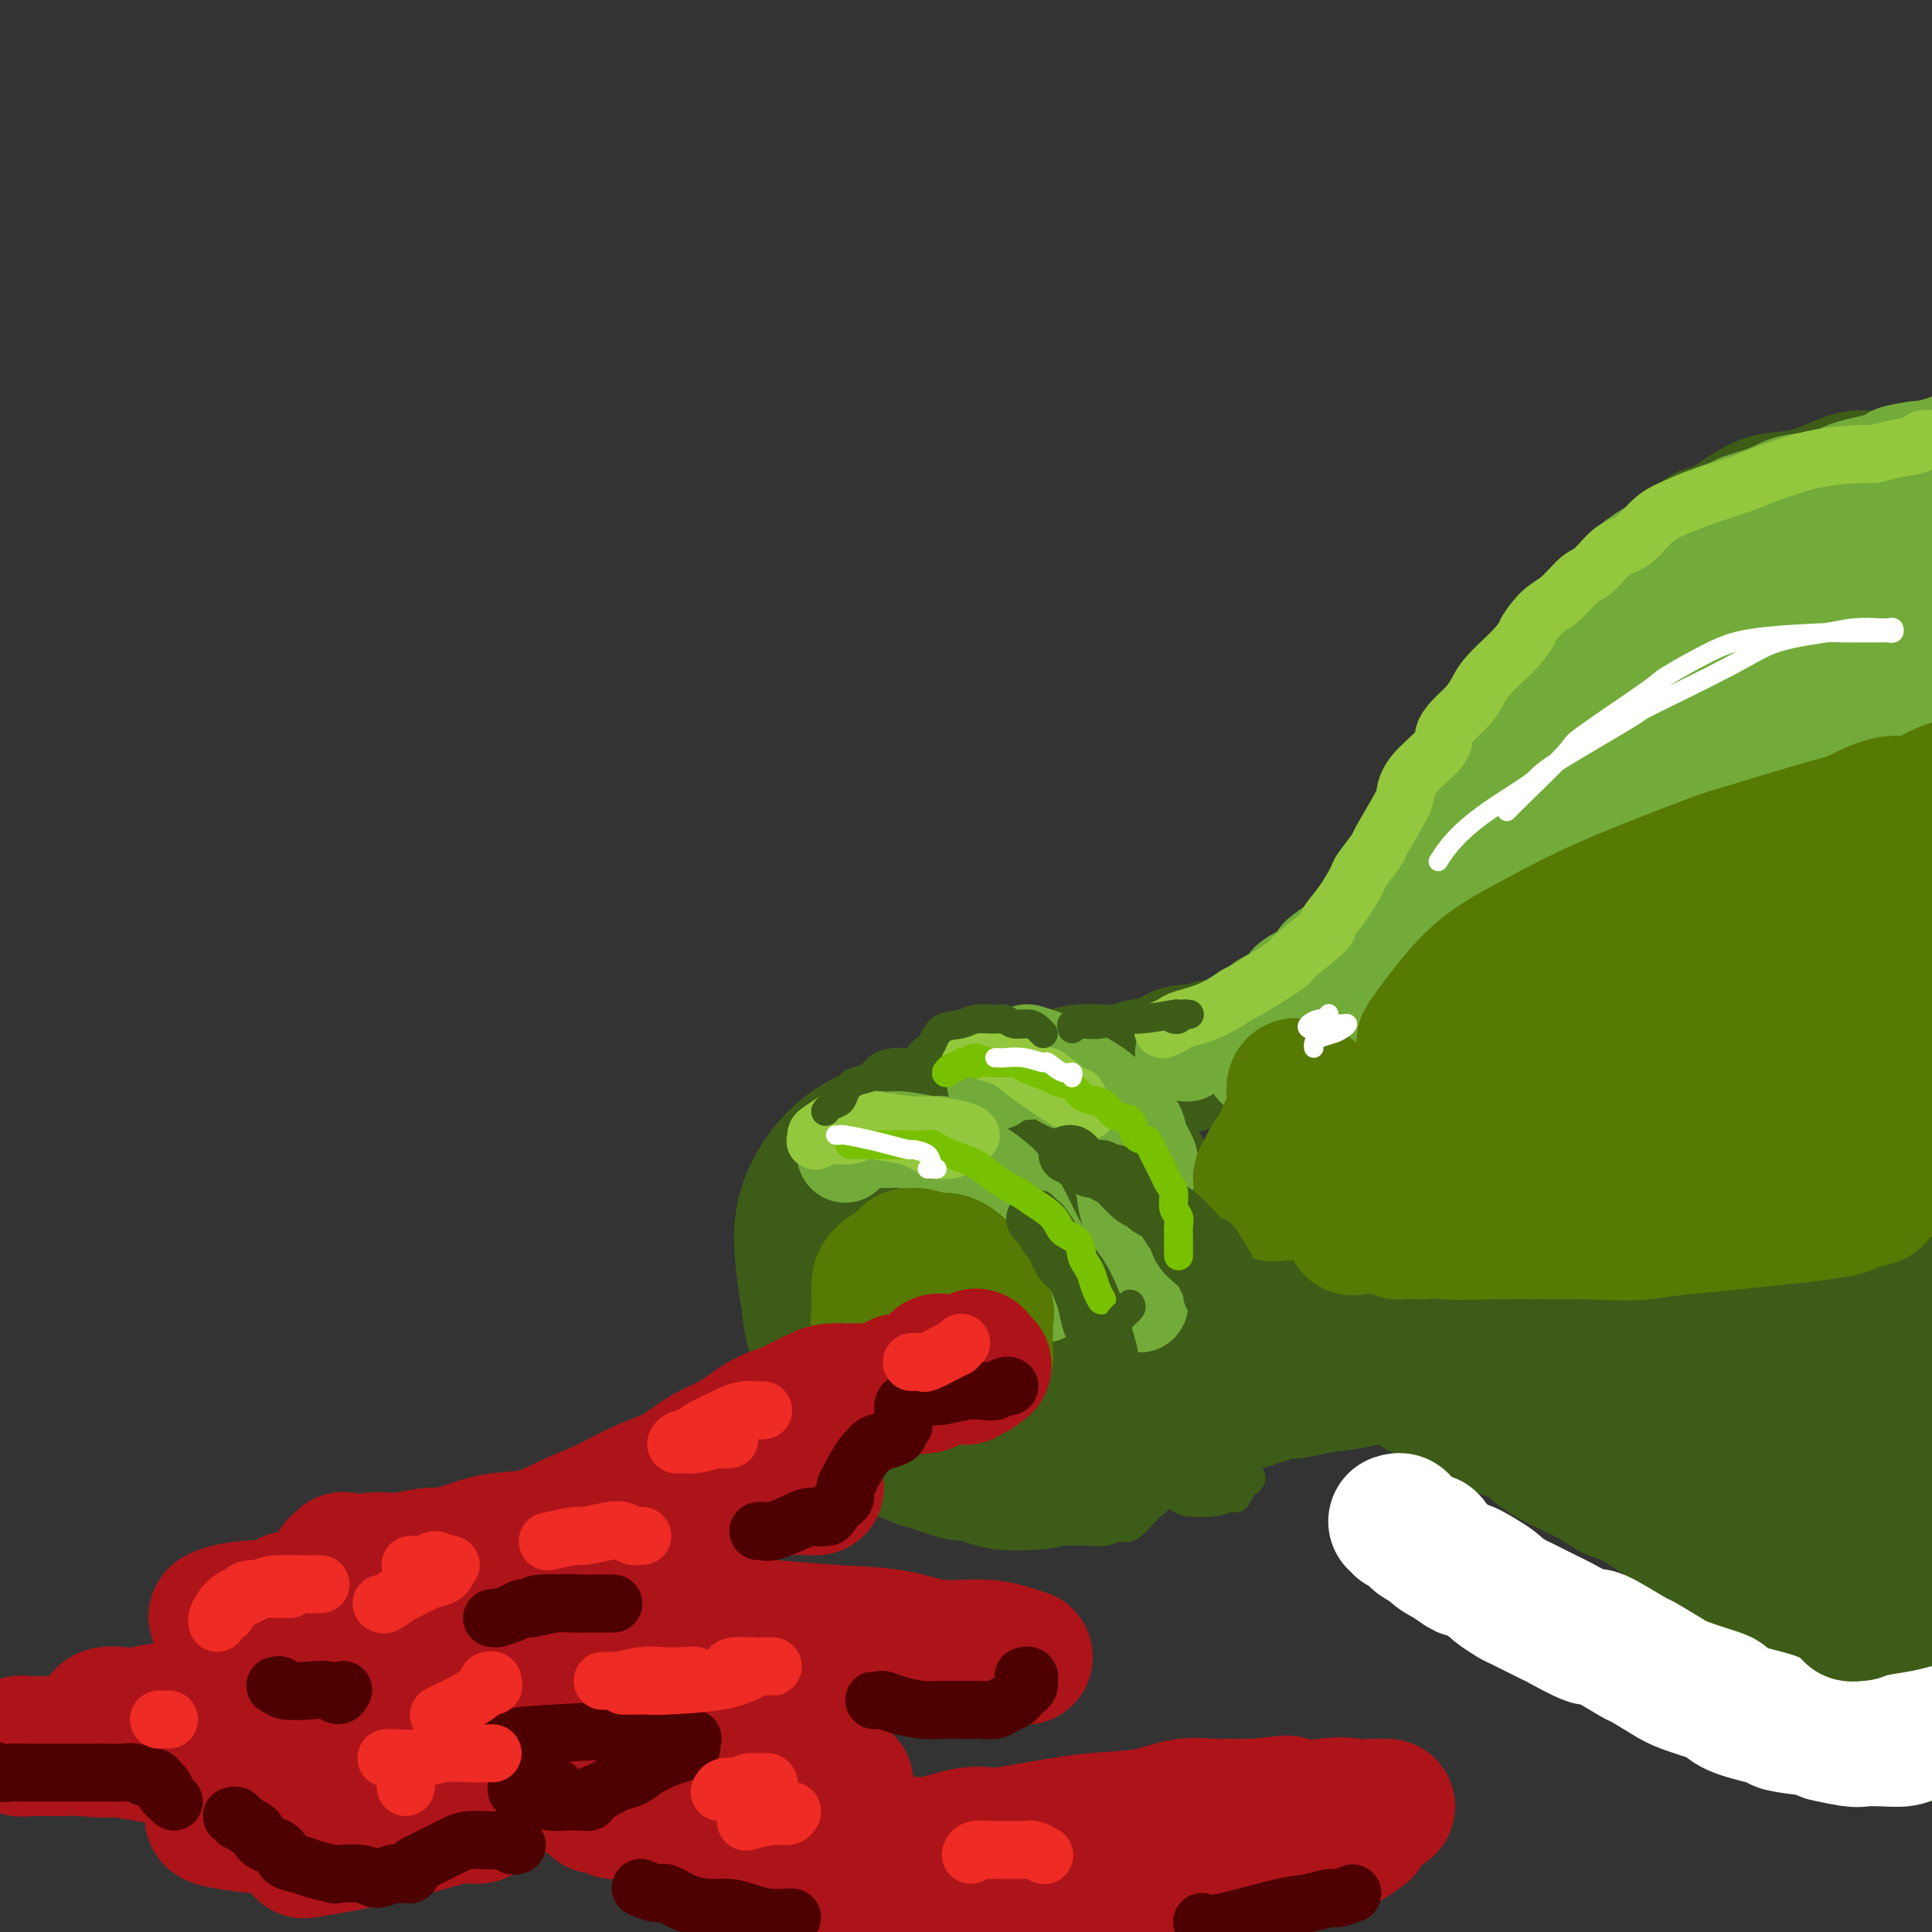 <svg viewBox='0 0 400 400' version='1.1' xmlns='http://www.w3.org/2000/svg' xmlns:xlink='http://www.w3.org/1999/xlink'><rect x="0" y="0" width="400" height="400" fill="#333333" stroke="none"/><g fill='none' stroke='rgb(61,92,24)' stroke-width='20' stroke-linecap='round' stroke-linejoin='round'><path d='M238,237c0.324,0.780 0.648,1.560 1,2c0.352,0.440 0.732,0.538 1,1c0.268,0.462 0.425,1.286 1,2c0.575,0.714 1.570,1.317 2,2c0.430,0.683 0.297,1.447 1,3c0.703,1.553 2.244,3.895 3,5c0.756,1.105 0.728,0.973 1,2c0.272,1.027 0.844,3.211 1,5c0.156,1.789 -0.105,3.181 0,5c0.105,1.819 0.575,4.063 1,6c0.425,1.937 0.806,3.566 1,5c0.194,1.434 0.201,2.674 0,5c-0.201,2.326 -0.610,5.738 -1,8c-0.390,2.262 -0.760,3.375 -1,4c-0.240,0.625 -0.348,0.762 -1,2c-0.652,1.238 -1.846,3.576 -3,5c-1.154,1.424 -2.267,1.933 -3,2c-0.733,0.067 -1.086,-0.309 -2,0c-0.914,0.309 -2.388,1.302 -4,2c-1.612,0.698 -3.361,1.100 -5,1c-1.639,-0.100 -3.168,-0.703 -5,-1c-1.832,-0.297 -3.966,-0.287 -6,-1c-2.034,-0.713 -3.968,-2.150 -6,-3c-2.032,-0.850 -4.163,-1.115 -6,-2c-1.837,-0.885 -3.379,-2.392 -5,-4c-1.621,-1.608 -3.320,-3.317 -5,-5c-1.680,-1.683 -3.340,-3.342 -5,-5'/><path d='M193,283c-2.833,-2.784 -2.417,-2.745 -3,-4c-0.583,-1.255 -2.167,-3.804 -3,-6c-0.833,-2.196 -0.915,-4.039 -1,-6c-0.085,-1.961 -0.171,-4.039 0,-6c0.171,-1.961 0.600,-3.805 1,-6c0.400,-2.195 0.773,-4.742 2,-7c1.227,-2.258 3.310,-4.229 5,-6c1.690,-1.771 2.988,-3.344 6,-5c3.012,-1.656 7.738,-3.396 10,-4c2.262,-0.604 2.058,-0.072 3,0c0.942,0.072 3.028,-0.316 5,0c1.972,0.316 3.830,1.337 6,3c2.170,1.663 4.652,3.970 7,6c2.348,2.030 4.563,3.783 6,6c1.437,2.217 2.096,4.896 3,7c0.904,2.104 2.053,3.631 3,7c0.947,3.369 1.692,8.581 2,11c0.308,2.419 0.179,2.047 0,3c-0.179,0.953 -0.409,3.231 -1,6c-0.591,2.769 -1.542,6.028 -2,8c-0.458,1.972 -0.423,2.656 -1,3c-0.577,0.344 -1.767,0.348 -3,1c-1.233,0.652 -2.511,1.951 -4,3c-1.489,1.049 -3.190,1.848 -7,2c-3.810,0.152 -9.730,-0.344 -13,-1c-3.270,-0.656 -3.891,-1.473 -6,-3c-2.109,-1.527 -5.706,-3.763 -9,-6c-3.294,-2.237 -6.285,-4.476 -9,-7c-2.715,-2.524 -5.154,-5.333 -7,-8c-1.846,-2.667 -3.099,-5.190 -4,-8c-0.901,-2.810 -1.451,-5.905 -2,-9'/><path d='M177,257c-1.053,-3.896 -0.685,-5.135 0,-7c0.685,-1.865 1.686,-4.354 3,-6c1.314,-1.646 2.942,-2.448 5,-4c2.058,-1.552 4.547,-3.853 7,-5c2.453,-1.147 4.869,-1.140 8,-1c3.131,0.140 6.978,0.415 10,1c3.022,0.585 5.219,1.482 8,3c2.781,1.518 6.144,3.656 9,6c2.856,2.344 5.203,4.894 7,8c1.797,3.106 3.042,6.769 4,10c0.958,3.231 1.629,6.029 2,9c0.371,2.971 0.444,6.114 0,9c-0.444,2.886 -1.403,5.516 -2,8c-0.597,2.484 -0.831,4.823 -2,7c-1.169,2.177 -3.271,4.191 -5,6c-1.729,1.809 -3.083,3.412 -5,5c-1.917,1.588 -4.396,3.161 -7,4c-2.604,0.839 -5.335,0.944 -8,1c-2.665,0.056 -5.266,0.061 -10,-2c-4.734,-2.061 -11.601,-6.189 -15,-8c-3.399,-1.811 -3.332,-1.304 -5,-3c-1.668,-1.696 -5.073,-5.595 -8,-9c-2.927,-3.405 -5.377,-6.316 -7,-10c-1.623,-3.684 -2.419,-8.141 -3,-12c-0.581,-3.859 -0.946,-7.121 -1,-10c-0.054,-2.879 0.203,-5.375 1,-8c0.797,-2.625 2.133,-5.377 4,-8c1.867,-2.623 4.263,-5.115 7,-7c2.737,-1.885 5.814,-3.161 9,-4c3.186,-0.839 6.482,-1.240 10,-1c3.518,0.240 7.259,1.120 11,2'/><path d='M204,231c4.708,0.976 5.979,2.915 8,5c2.021,2.085 4.791,4.314 7,7c2.209,2.686 3.858,5.828 5,9c1.142,3.172 1.777,6.375 2,10c0.223,3.625 0.035,7.670 0,11c-0.035,3.330 0.082,5.943 0,8c-0.082,2.057 -0.362,3.559 -2,7c-1.638,3.441 -4.635,8.822 -6,11c-1.365,2.178 -1.099,1.152 -2,2c-0.901,0.848 -2.969,3.569 -5,5c-2.031,1.431 -4.026,1.571 -6,2c-1.974,0.429 -3.926,1.148 -6,1c-2.074,-0.148 -4.270,-1.162 -7,-2c-2.730,-0.838 -5.996,-1.499 -10,-5c-4.004,-3.501 -8.748,-9.844 -11,-13c-2.252,-3.156 -2.013,-3.127 -3,-5c-0.987,-1.873 -3.200,-5.647 -4,-10c-0.800,-4.353 -0.187,-9.285 0,-12c0.187,-2.715 -0.051,-3.215 0,-4c0.051,-0.785 0.392,-1.857 1,-3c0.608,-1.143 1.483,-2.358 2,-3c0.517,-0.642 0.678,-0.711 1,-1c0.322,-0.289 0.806,-0.797 1,-1c0.194,-0.203 0.097,-0.102 0,0'/><path d='M199,239c0.309,-0.445 0.618,-0.890 1,-1c0.382,-0.110 0.836,0.115 2,0c1.164,-0.115 3.037,-0.571 4,-1c0.963,-0.429 1.017,-0.832 2,-1c0.983,-0.168 2.895,-0.101 4,0c1.105,0.101 1.402,0.234 2,0c0.598,-0.234 1.497,-0.836 2,-1c0.503,-0.164 0.609,0.111 1,0c0.391,-0.111 1.068,-0.608 2,-1c0.932,-0.392 2.119,-0.679 3,-1c0.881,-0.321 1.456,-0.678 2,-1c0.544,-0.322 1.056,-0.611 2,-1c0.944,-0.389 2.319,-0.879 3,-1c0.681,-0.121 0.667,0.126 1,0c0.333,-0.126 1.013,-0.626 2,-1c0.987,-0.374 2.281,-0.621 3,-1c0.719,-0.379 0.862,-0.889 1,-1c0.138,-0.111 0.272,0.178 1,0c0.728,-0.178 2.052,-0.821 3,-1c0.948,-0.179 1.522,0.107 2,0c0.478,-0.107 0.859,-0.606 2,-1c1.141,-0.394 3.040,-0.684 4,-1c0.960,-0.316 0.980,-0.658 1,-1'/><path d='M249,223c7.869,-2.416 2.542,-0.455 1,0c-1.542,0.455 0.702,-0.596 2,-1c1.298,-0.404 1.651,-0.161 2,0c0.349,0.161 0.693,0.240 1,0c0.307,-0.240 0.576,-0.797 1,-1c0.424,-0.203 1.003,-0.051 1,0c-0.003,0.051 -0.587,-0.000 -1,0c-0.413,0.000 -0.655,0.051 -1,0c-0.345,-0.051 -0.792,-0.203 -2,0c-1.208,0.203 -3.177,0.762 -5,1c-1.823,0.238 -3.501,0.157 -6,0c-2.499,-0.157 -5.820,-0.389 -9,0c-3.180,0.389 -6.219,1.399 -9,2c-2.781,0.601 -5.305,0.792 -8,1c-2.695,0.208 -5.562,0.433 -8,1c-2.438,0.567 -4.447,1.477 -6,2c-1.553,0.523 -2.651,0.658 -4,1c-1.349,0.342 -2.950,0.891 -4,1c-1.050,0.109 -1.548,-0.222 -2,0c-0.452,0.222 -0.860,0.998 -1,1c-0.140,0.002 -0.014,-0.771 0,-1c0.014,-0.229 -0.083,0.087 0,0c0.083,-0.087 0.345,-0.576 1,-1c0.655,-0.424 1.703,-0.785 2,-1c0.297,-0.215 -0.156,-0.286 2,-1c2.156,-0.714 6.922,-2.071 9,-3c2.078,-0.929 1.468,-1.428 3,-2c1.532,-0.572 5.204,-1.215 8,-2c2.796,-0.785 4.714,-1.711 7,-2c2.286,-0.289 4.939,0.060 7,0c2.061,-0.060 3.531,-0.530 5,-1'/><path d='M235,217c5.144,-0.874 4.504,-0.560 5,-1c0.496,-0.440 2.127,-1.635 4,-2c1.873,-0.365 3.989,0.098 5,0c1.011,-0.098 0.916,-0.758 1,-1c0.084,-0.242 0.345,-0.065 1,0c0.655,0.065 1.704,0.016 2,0c0.296,-0.016 -0.162,-0.001 0,0c0.162,0.001 0.942,-0.011 1,0c0.058,0.011 -0.607,0.045 -1,0c-0.393,-0.045 -0.514,-0.171 -1,0c-0.486,0.171 -1.339,0.637 -2,1c-0.661,0.363 -1.132,0.623 -2,1c-0.868,0.377 -2.134,0.872 -3,1c-0.866,0.128 -1.332,-0.110 -2,0c-0.668,0.110 -1.538,0.569 -2,1c-0.462,0.431 -0.517,0.833 -1,1c-0.483,0.167 -1.393,0.098 -2,0c-0.607,-0.098 -0.912,-0.226 -1,0c-0.088,0.226 0.039,0.808 0,1c-0.039,0.192 -0.245,-0.004 0,0c0.245,0.004 0.940,0.208 1,0c0.060,-0.208 -0.515,-0.829 0,-1c0.515,-0.171 2.119,0.109 3,0c0.881,-0.109 1.037,-0.607 2,-1c0.963,-0.393 2.732,-0.683 4,-1c1.268,-0.317 2.034,-0.662 3,-1c0.966,-0.338 2.133,-0.668 3,-1c0.867,-0.332 1.433,-0.666 2,-1'/><path d='M255,213c3.725,-0.862 3.037,-1.015 3,-1c-0.037,0.015 0.577,0.200 1,0c0.423,-0.200 0.653,-0.785 1,-1c0.347,-0.215 0.810,-0.061 1,0c0.190,0.061 0.108,0.030 0,0c-0.108,-0.030 -0.241,-0.059 0,0c0.241,0.059 0.855,0.205 1,0c0.145,-0.205 -0.180,-0.761 0,-1c0.180,-0.239 0.866,-0.162 1,0c0.134,0.162 -0.283,0.410 0,0c0.283,-0.410 1.268,-1.479 2,-2c0.732,-0.521 1.212,-0.496 2,-1c0.788,-0.504 1.886,-1.538 3,-2c1.114,-0.462 2.245,-0.353 3,-1c0.755,-0.647 1.134,-2.050 2,-3c0.866,-0.950 2.219,-1.448 3,-2c0.781,-0.552 0.989,-1.157 2,-2c1.011,-0.843 2.823,-1.924 4,-3c1.177,-1.076 1.717,-2.147 2,-3c0.283,-0.853 0.308,-1.487 1,-2c0.692,-0.513 2.052,-0.904 3,-2c0.948,-1.096 1.485,-2.897 2,-4c0.515,-1.103 1.009,-1.510 2,-2c0.991,-0.490 2.479,-1.065 3,-2c0.521,-0.935 0.076,-2.231 1,-4c0.924,-1.769 3.217,-4.010 4,-5c0.783,-0.990 0.057,-0.728 0,-1c-0.057,-0.272 0.555,-1.078 1,-2c0.445,-0.922 0.722,-1.961 1,-3'/><path d='M304,164c3.738,-5.734 3.084,-5.067 3,-5c-0.084,0.067 0.401,-0.464 1,-2c0.599,-1.536 1.311,-4.077 2,-6c0.689,-1.923 1.356,-3.226 2,-4c0.644,-0.774 1.266,-1.017 2,-2c0.734,-0.983 1.581,-2.706 2,-4c0.419,-1.294 0.409,-2.159 2,-4c1.591,-1.841 4.784,-4.657 6,-6c1.216,-1.343 0.457,-1.212 1,-2c0.543,-0.788 2.390,-2.495 4,-4c1.610,-1.505 2.985,-2.807 4,-4c1.015,-1.193 1.670,-2.275 4,-4c2.330,-1.725 6.336,-4.091 9,-6c2.664,-1.909 3.985,-3.361 5,-4c1.015,-0.639 1.722,-0.464 3,-1c1.278,-0.536 3.127,-1.784 5,-3c1.873,-1.216 3.769,-2.402 6,-3c2.231,-0.598 4.797,-0.609 7,-1c2.203,-0.391 4.044,-1.161 6,-2c1.956,-0.839 4.026,-1.745 6,-2c1.974,-0.255 3.850,0.141 6,0c2.150,-0.141 4.573,-0.819 6,-1c1.427,-0.181 1.857,0.134 3,0c1.143,-0.134 2.997,-0.716 4,-1c1.003,-0.284 1.155,-0.269 2,0c0.845,0.269 2.384,0.791 3,1c0.616,0.209 0.308,0.104 0,0'/><path d='M230,302c0.263,0.086 0.527,0.173 1,0c0.473,-0.173 1.156,-0.605 3,-1c1.844,-0.395 4.851,-0.754 6,-1c1.149,-0.246 0.442,-0.380 2,-1c1.558,-0.620 5.380,-1.725 7,-2c1.620,-0.275 1.037,0.280 2,0c0.963,-0.280 3.473,-1.396 5,-2c1.527,-0.604 2.070,-0.698 3,-1c0.930,-0.302 2.246,-0.813 3,-1c0.754,-0.187 0.945,-0.050 1,0c0.055,0.050 -0.028,0.012 0,0c0.028,-0.012 0.165,0.002 0,0c-0.165,-0.002 -0.632,-0.018 -1,0c-0.368,0.018 -0.638,0.071 -1,0c-0.362,-0.071 -0.818,-0.267 -1,0c-0.182,0.267 -0.090,0.996 0,1c0.090,0.004 0.179,-0.716 0,-1c-0.179,-0.284 -0.627,-0.132 0,0c0.627,0.132 2.331,0.243 3,0c0.669,-0.243 0.305,-0.840 1,-1c0.695,-0.160 2.448,0.115 4,0c1.552,-0.115 2.904,-0.622 5,-1c2.096,-0.378 4.937,-0.627 7,-1c2.063,-0.373 3.348,-0.871 5,-1c1.652,-0.129 3.672,0.109 5,0c1.328,-0.109 1.964,-0.565 3,-1c1.036,-0.435 2.471,-0.848 3,-1c0.529,-0.152 0.151,-0.043 0,0c-0.151,0.043 -0.076,0.022 0,0'/><path d='M296,287c9.973,-2.380 1.907,-0.830 -2,0c-3.907,0.830 -3.653,0.940 -4,1c-0.347,0.060 -1.293,0.070 -2,0c-0.707,-0.070 -1.173,-0.219 -2,0c-0.827,0.219 -2.014,0.805 -2,1c0.014,0.195 1.229,0.000 2,0c0.771,-0.000 1.100,0.195 2,0c0.900,-0.195 2.373,-0.780 4,-1c1.627,-0.220 3.408,-0.074 5,0c1.592,0.074 2.996,0.075 4,0c1.004,-0.075 1.607,-0.227 3,0c1.393,0.227 3.576,0.831 6,1c2.424,0.169 5.089,-0.098 8,0c2.911,0.098 6.067,0.562 9,1c2.933,0.438 5.644,0.851 9,1c3.356,0.149 7.357,0.034 11,0c3.643,-0.034 6.930,0.012 10,0c3.070,-0.012 5.925,-0.083 9,0c3.075,0.083 6.370,0.321 9,0c2.630,-0.321 4.595,-1.201 8,-2c3.405,-0.799 8.248,-1.516 10,-2c1.752,-0.484 0.412,-0.734 2,-2c1.588,-1.266 6.106,-3.547 8,-5c1.894,-1.453 1.166,-2.078 3,-3c1.834,-0.922 6.232,-2.142 8,-3c1.768,-0.858 0.907,-1.354 1,-2c0.093,-0.646 1.140,-1.443 2,-2c0.860,-0.557 1.531,-0.873 2,-1c0.469,-0.127 0.734,-0.063 1,0'/><path d='M420,269c4.500,-3.000 2.250,-1.500 0,0'/></g>
<g fill='none' stroke='rgb(115,171,58)' stroke-width='20' stroke-linecap='round' stroke-linejoin='round'><path d='M245,218c0.411,0.067 0.822,0.133 1,0c0.178,-0.133 0.125,-0.467 1,-1c0.875,-0.533 2.680,-1.267 4,-2c1.320,-0.733 2.155,-1.467 3,-2c0.845,-0.533 1.700,-0.866 2,-1c0.300,-0.134 0.047,-0.070 1,-1c0.953,-0.930 3.114,-2.853 5,-4c1.886,-1.147 3.499,-1.518 4,-2c0.501,-0.482 -0.109,-1.077 1,-2c1.109,-0.923 3.939,-2.175 5,-3c1.061,-0.825 0.354,-1.223 1,-2c0.646,-0.777 2.645,-1.932 4,-3c1.355,-1.068 2.068,-2.048 3,-3c0.932,-0.952 2.084,-1.877 3,-3c0.916,-1.123 1.595,-2.443 3,-4c1.405,-1.557 3.535,-3.349 5,-5c1.465,-1.651 2.266,-3.159 3,-4c0.734,-0.841 1.403,-1.014 2,-2c0.597,-0.986 1.122,-2.783 2,-4c0.878,-1.217 2.109,-1.852 3,-3c0.891,-1.148 1.443,-2.808 2,-4c0.557,-1.192 1.118,-1.918 2,-3c0.882,-1.082 2.084,-2.522 3,-4c0.916,-1.478 1.548,-2.994 2,-4c0.452,-1.006 0.726,-1.503 1,-2'/><path d='M311,150c4.398,-6.526 1.393,-3.340 1,-3c-0.393,0.340 1.828,-2.168 3,-4c1.172,-1.832 1.296,-2.990 2,-4c0.704,-1.010 1.987,-1.871 3,-3c1.013,-1.129 1.757,-2.524 3,-4c1.243,-1.476 2.985,-3.031 4,-4c1.015,-0.969 1.304,-1.351 3,-3c1.696,-1.649 4.797,-4.566 6,-6c1.203,-1.434 0.506,-1.386 1,-2c0.494,-0.614 2.180,-1.890 4,-3c1.820,-1.110 3.775,-2.054 5,-3c1.225,-0.946 1.720,-1.892 4,-3c2.280,-1.108 6.343,-2.376 8,-3c1.657,-0.624 0.906,-0.604 2,-1c1.094,-0.396 4.033,-1.209 6,-2c1.967,-0.791 2.963,-1.560 5,-2c2.037,-0.440 5.115,-0.553 7,-1c1.885,-0.447 2.579,-1.229 5,-2c2.421,-0.771 6.570,-1.530 8,-2c1.430,-0.470 0.139,-0.652 1,-1c0.861,-0.348 3.872,-0.863 5,-1c1.128,-0.137 0.372,0.104 1,0c0.628,-0.104 2.640,-0.553 4,-1c1.360,-0.447 2.067,-0.891 3,-1c0.933,-0.109 2.093,0.117 3,0c0.907,-0.117 1.563,-0.578 2,-1c0.437,-0.422 0.656,-0.806 1,-1c0.344,-0.194 0.813,-0.198 1,0c0.187,0.198 0.094,0.599 0,1'/><path d='M412,90c9.332,-2.767 1.662,-0.683 -1,0c-2.662,0.683 -0.316,-0.035 0,0c0.316,0.035 -1.399,0.824 -2,1c-0.601,0.176 -0.088,-0.262 -1,0c-0.912,0.262 -3.250,1.224 -5,2c-1.750,0.776 -2.913,1.366 -4,2c-1.087,0.634 -2.097,1.312 -3,2c-0.903,0.688 -1.697,1.386 -3,2c-1.303,0.614 -3.114,1.144 -5,2c-1.886,0.856 -3.847,2.037 -6,3c-2.153,0.963 -4.498,1.707 -7,3c-2.502,1.293 -5.160,3.135 -7,4c-1.840,0.865 -2.862,0.753 -6,3c-3.138,2.247 -8.392,6.852 -11,9c-2.608,2.148 -2.570,1.840 -3,2c-0.430,0.160 -1.326,0.788 -3,2c-1.674,1.212 -4.125,3.008 -6,5c-1.875,1.992 -3.176,4.181 -5,6c-1.824,1.819 -4.173,3.268 -6,5c-1.827,1.732 -3.133,3.746 -5,6c-1.867,2.254 -4.293,4.747 -6,7c-1.707,2.253 -2.693,4.265 -4,6c-1.307,1.735 -2.936,3.194 -5,6c-2.064,2.806 -4.565,6.959 -6,9c-1.435,2.041 -1.804,1.970 -3,3c-1.196,1.030 -3.218,3.160 -5,5c-1.782,1.840 -3.323,3.391 -5,5c-1.677,1.609 -3.491,3.277 -5,5c-1.509,1.723 -2.714,3.502 -4,5c-1.286,1.498 -2.653,2.714 -4,4c-1.347,1.286 -2.673,2.643 -4,4'/><path d='M272,208c-11.176,12.716 -5.615,6.507 -4,5c1.615,-1.507 -0.716,1.688 -2,3c-1.284,1.312 -1.520,0.739 -2,1c-0.480,0.261 -1.202,1.354 -2,2c-0.798,0.646 -1.672,0.844 -2,1c-0.328,0.156 -0.111,0.271 0,0c0.111,-0.271 0.116,-0.929 0,-1c-0.116,-0.071 -0.355,0.443 1,-1c1.355,-1.443 4.303,-4.843 6,-7c1.697,-2.157 2.144,-3.072 4,-5c1.856,-1.928 5.120,-4.869 8,-8c2.880,-3.131 5.377,-6.451 8,-9c2.623,-2.549 5.371,-4.326 10,-8c4.629,-3.674 11.138,-9.247 16,-13c4.862,-3.753 8.077,-5.688 10,-7c1.923,-1.312 2.554,-2.000 5,-4c2.446,-2.000 6.707,-5.311 11,-8c4.293,-2.689 8.617,-4.756 14,-8c5.383,-3.244 11.824,-7.664 15,-10c3.176,-2.336 3.086,-2.589 4,-3c0.914,-0.411 2.832,-0.979 5,-2c2.168,-1.021 4.586,-2.493 7,-4c2.414,-1.507 4.824,-3.049 7,-4c2.176,-0.951 4.116,-1.312 6,-2c1.884,-0.688 3.710,-1.702 6,-2c2.290,-0.298 5.044,0.121 7,0c1.956,-0.121 3.112,-0.781 4,-1c0.888,-0.219 1.506,0.003 2,0c0.494,-0.003 0.864,-0.232 1,0c0.136,0.232 0.039,0.923 0,1c-0.039,0.077 -0.019,-0.462 0,-1'/><path d='M417,113c4.075,-0.791 1.261,-0.268 0,0c-1.261,0.268 -0.969,0.282 -1,0c-0.031,-0.282 -0.385,-0.859 -1,-1c-0.615,-0.141 -1.492,0.156 -2,0c-0.508,-0.156 -0.647,-0.763 -3,-1c-2.353,-0.237 -6.920,-0.104 -9,0c-2.080,0.104 -1.673,0.179 -2,0c-0.327,-0.179 -1.387,-0.611 -4,0c-2.613,0.611 -6.777,2.267 -11,4c-4.223,1.733 -8.504,3.545 -12,5c-3.496,1.455 -6.206,2.555 -9,4c-2.794,1.445 -5.672,3.235 -9,6c-3.328,2.765 -7.106,6.505 -9,8c-1.894,1.495 -1.905,0.744 -2,1c-0.095,0.256 -0.274,1.520 0,2c0.274,0.480 1.001,0.175 2,0c0.999,-0.175 2.271,-0.221 5,-1c2.729,-0.779 6.916,-2.289 11,-4c4.084,-1.711 8.064,-3.621 12,-5c3.936,-1.379 7.826,-2.227 11,-3c3.174,-0.773 5.632,-1.473 8,-2c2.368,-0.527 4.645,-0.883 6,-1c1.355,-0.117 1.787,0.004 2,0c0.213,-0.004 0.208,-0.132 0,0c-0.208,0.132 -0.618,0.523 -1,1c-0.382,0.477 -0.735,1.039 -2,2c-1.265,0.961 -3.442,2.319 -7,4c-3.558,1.681 -8.496,3.683 -13,6c-4.504,2.317 -8.572,4.948 -14,8c-5.428,3.052 -12.214,6.526 -19,10'/><path d='M344,156c-9.060,5.244 -4.710,2.854 -8,5c-3.290,2.146 -14.219,8.827 -22,14c-7.781,5.173 -12.415,8.838 -15,11c-2.585,2.162 -3.120,2.822 -6,5c-2.880,2.178 -8.105,5.873 -12,9c-3.895,3.127 -6.459,5.685 -9,8c-2.541,2.315 -5.059,4.388 -7,6c-1.941,1.612 -3.305,2.765 -4,4c-0.695,1.235 -0.720,2.553 -1,3c-0.280,0.447 -0.813,0.023 1,-1c1.813,-1.023 5.974,-2.644 8,-4c2.026,-1.356 1.917,-2.445 5,-5c3.083,-2.555 9.358,-6.576 14,-10c4.642,-3.424 7.652,-6.252 16,-12c8.348,-5.748 22.033,-14.416 29,-19c6.967,-4.584 7.214,-5.084 17,-10c9.786,-4.916 29.109,-14.246 37,-18c7.891,-3.754 4.349,-1.930 5,-2c0.651,-0.070 5.496,-2.033 8,-3c2.504,-0.967 2.667,-0.937 3,-1c0.333,-0.063 0.835,-0.217 1,0c0.165,0.217 -0.008,0.806 0,1c0.008,0.194 0.196,-0.008 0,0c-0.196,0.008 -0.778,0.224 -2,1c-1.222,0.776 -3.085,2.111 -6,4c-2.915,1.889 -6.881,4.331 -12,7c-5.119,2.669 -11.391,5.563 -16,8c-4.609,2.437 -7.555,4.416 -12,7c-4.445,2.584 -10.389,5.773 -16,9c-5.611,3.227 -10.889,6.494 -16,10c-5.111,3.506 -10.056,7.253 -15,11'/><path d='M309,194c-16.993,10.830 -12.476,8.906 -13,10c-0.524,1.094 -6.088,5.207 -10,8c-3.912,2.793 -6.173,4.265 -8,6c-1.827,1.735 -3.222,3.733 -4,5c-0.778,1.267 -0.941,1.804 -1,2c-0.059,0.196 -0.016,0.053 0,0c0.016,-0.053 0.005,-0.015 0,0c-0.005,0.015 -0.002,0.008 0,0'/><path d='M213,218c-0.252,-0.073 -0.503,-0.145 0,0c0.503,0.145 1.761,0.508 3,1c1.239,0.492 2.458,1.114 4,2c1.542,0.886 3.407,2.037 5,3c1.593,0.963 2.913,1.738 4,3c1.087,1.262 1.941,3.010 3,4c1.059,0.990 2.322,1.220 3,2c0.678,0.780 0.770,2.108 1,3c0.230,0.892 0.599,1.346 1,2c0.401,0.654 0.836,1.508 1,2c0.164,0.492 0.059,0.622 0,1c-0.059,0.378 -0.071,1.003 0,1c0.071,-0.003 0.225,-0.636 0,-1c-0.225,-0.364 -0.829,-0.459 -1,-1c-0.171,-0.541 0.091,-1.528 0,-2c-0.091,-0.472 -0.534,-0.430 -1,-1c-0.466,-0.570 -0.954,-1.754 -2,-3c-1.046,-1.246 -2.649,-2.555 -4,-4c-1.351,-1.445 -2.449,-3.025 -4,-4c-1.551,-0.975 -3.554,-1.343 -5,-2c-1.446,-0.657 -2.335,-1.601 -4,-2c-1.665,-0.399 -4.106,-0.251 -6,0c-1.894,0.251 -3.241,0.606 -4,1c-0.759,0.394 -0.931,0.827 -1,1c-0.069,0.173 -0.034,0.087 0,0'/><path d='M175,239c0.041,-0.194 0.081,-0.387 1,-1c0.919,-0.613 2.716,-1.644 4,-2c1.284,-0.356 2.055,-0.035 3,0c0.945,0.035 2.063,-0.214 4,0c1.937,0.214 4.694,0.892 6,1c1.306,0.108 1.160,-0.355 2,0c0.840,0.355 2.666,1.528 5,3c2.334,1.472 5.174,3.242 7,5c1.826,1.758 2.637,3.504 3,4c0.363,0.496 0.279,-0.257 1,1c0.721,1.257 2.246,4.524 3,6c0.754,1.476 0.738,1.161 1,2c0.262,0.839 0.802,2.833 1,4c0.198,1.167 0.055,1.506 0,2c-0.055,0.494 -0.021,1.142 0,2c0.021,0.858 0.027,1.926 0,2c-0.027,0.074 -0.089,-0.846 0,-1c0.089,-0.154 0.329,0.459 0,0c-0.329,-0.459 -1.228,-1.989 -2,-3c-0.772,-1.011 -1.419,-1.503 -2,-2c-0.581,-0.497 -1.098,-0.998 -2,-2c-0.902,-1.002 -2.189,-2.503 -3,-4c-0.811,-1.497 -1.145,-2.989 -2,-4c-0.855,-1.011 -2.230,-1.541 -3,-2c-0.770,-0.459 -0.934,-0.845 -1,-1c-0.066,-0.155 -0.033,-0.077 0,0'/><path d='M232,242c-0.119,-0.024 -0.238,-0.047 0,1c0.238,1.047 0.835,3.165 1,4c0.165,0.835 -0.100,0.386 0,1c0.100,0.614 0.567,2.289 1,4c0.433,1.711 0.834,3.457 1,5c0.166,1.543 0.097,2.882 0,4c-0.097,1.118 -0.222,2.016 0,3c0.222,0.984 0.792,2.054 1,3c0.208,0.946 0.056,1.769 0,2c-0.056,0.231 -0.015,-0.130 0,0c0.015,0.130 0.004,0.751 0,1c-0.004,0.249 -0.002,0.124 0,0'/></g>
<g fill='none' stroke='rgb(147,200,62)' stroke-width='12' stroke-linecap='round' stroke-linejoin='round'><path d='M197,238c-1.090,0.089 -2.180,0.178 -3,0c-0.820,-0.178 -1.370,-0.623 -2,-1c-0.630,-0.377 -1.340,-0.686 -2,-1c-0.660,-0.314 -1.269,-0.634 -3,-1c-1.731,-0.366 -4.585,-0.779 -6,-1c-1.415,-0.221 -1.392,-0.252 -2,0c-0.608,0.252 -1.848,0.786 -3,1c-1.152,0.214 -2.218,0.106 -3,0c-0.782,-0.106 -1.281,-0.212 -2,0c-0.719,0.212 -1.660,0.743 -2,1c-0.340,0.257 -0.080,0.241 0,0c0.080,-0.241 -0.022,-0.705 0,-1c0.022,-0.295 0.167,-0.420 1,-1c0.833,-0.580 2.352,-1.616 3,-2c0.648,-0.384 0.424,-0.118 1,0c0.576,0.118 1.951,0.087 3,0c1.049,-0.087 1.773,-0.230 4,0c2.227,0.230 5.956,0.832 8,1c2.044,0.168 2.404,-0.099 4,0c1.596,0.099 4.430,0.565 6,1c1.570,0.435 1.877,0.839 2,1c0.123,0.161 0.061,0.081 0,0'/><path d='M223,228c0.111,-0.401 0.223,-0.802 0,-1c-0.223,-0.198 -0.779,-0.193 -2,-1c-1.221,-0.807 -3.105,-2.427 -4,-3c-0.895,-0.573 -0.801,-0.100 -1,0c-0.199,0.100 -0.691,-0.173 -2,-1c-1.309,-0.827 -3.437,-2.207 -5,-3c-1.563,-0.793 -2.563,-0.997 -3,-1c-0.437,-0.003 -0.313,0.196 -1,0c-0.687,-0.196 -2.186,-0.786 -3,-1c-0.814,-0.214 -0.943,-0.051 -1,0c-0.057,0.051 -0.042,-0.011 0,0c0.042,0.011 0.110,0.096 0,0c-0.110,-0.096 -0.398,-0.373 1,0c1.398,0.373 4.484,1.396 6,2c1.516,0.604 1.464,0.789 3,2c1.536,1.211 4.659,3.448 7,5c2.341,1.552 3.899,2.418 5,3c1.101,0.582 1.743,0.881 2,1c0.257,0.119 0.128,0.060 0,0'/><path d='M241,213c-0.204,0.092 -0.407,0.185 0,0c0.407,-0.185 1.425,-0.647 2,-1c0.575,-0.353 0.706,-0.596 2,-1c1.294,-0.404 3.752,-0.969 6,-2c2.248,-1.031 4.285,-2.529 5,-3c0.715,-0.471 0.109,0.083 2,-1c1.891,-1.083 6.280,-3.803 8,-5c1.720,-1.197 0.769,-0.871 2,-2c1.231,-1.129 4.642,-3.714 6,-5c1.358,-1.286 0.662,-1.274 1,-2c0.338,-0.726 1.708,-2.192 3,-4c1.292,-1.808 2.504,-3.959 3,-5c0.496,-1.041 0.276,-0.974 1,-2c0.724,-1.026 2.393,-3.147 3,-4c0.607,-0.853 0.153,-0.437 1,-2c0.847,-1.563 2.996,-5.103 4,-7c1.004,-1.897 0.862,-2.149 1,-3c0.138,-0.851 0.554,-2.300 2,-4c1.446,-1.700 3.921,-3.652 5,-5c1.079,-1.348 0.762,-2.092 1,-3c0.238,-0.908 1.030,-1.980 2,-3c0.970,-1.020 2.119,-1.989 3,-3c0.881,-1.011 1.494,-2.065 2,-3c0.506,-0.935 0.906,-1.752 2,-3c1.094,-1.248 2.884,-2.928 4,-4c1.116,-1.072 1.558,-1.536 2,-2'/><path d='M314,134c3.570,-4.491 1.994,-2.720 2,-3c0.006,-0.280 1.593,-2.611 3,-4c1.407,-1.389 2.634,-1.837 4,-3c1.366,-1.163 2.872,-3.042 4,-4c1.128,-0.958 1.880,-0.994 3,-2c1.120,-1.006 2.609,-2.983 4,-4c1.391,-1.017 2.685,-1.073 4,-2c1.315,-0.927 2.653,-2.725 4,-4c1.347,-1.275 2.703,-2.028 5,-3c2.297,-0.972 5.533,-2.162 8,-3c2.467,-0.838 4.163,-1.325 6,-2c1.837,-0.675 3.814,-1.539 5,-2c1.186,-0.461 1.582,-0.519 3,-1c1.418,-0.481 3.859,-1.386 7,-2c3.141,-0.614 6.983,-0.939 9,-1c2.017,-0.061 2.211,0.141 3,0c0.789,-0.141 2.174,-0.624 4,-1c1.826,-0.376 4.093,-0.644 5,-1c0.907,-0.356 0.454,-0.799 1,-1c0.546,-0.201 2.093,-0.159 3,0c0.907,0.159 1.175,0.435 2,0c0.825,-0.435 2.207,-1.581 3,-2c0.793,-0.419 0.997,-0.112 1,0c0.003,0.112 -0.195,0.030 0,0c0.195,-0.030 0.783,-0.008 1,0c0.217,0.008 0.062,0.002 0,0c-0.062,-0.002 -0.031,-0.001 0,0'/></g>
<g fill='none' stroke='rgb(61,92,24)' stroke-width='28' stroke-linecap='round' stroke-linejoin='round'><path d='M269,275c-0.055,0.227 -0.111,0.455 1,0c1.111,-0.455 3.388,-1.592 4,-2c0.612,-0.408 -0.442,-0.088 3,-1c3.442,-0.912 11.380,-3.056 15,-4c3.620,-0.944 2.921,-0.686 6,-1c3.079,-0.314 9.937,-1.198 14,-2c4.063,-0.802 5.331,-1.522 16,-2c10.669,-0.478 30.740,-0.713 40,-1c9.260,-0.287 7.709,-0.624 8,-1c0.291,-0.376 2.422,-0.789 4,-1c1.578,-0.211 2.602,-0.218 5,-1c2.398,-0.782 6.170,-2.339 8,-3c1.830,-0.661 1.720,-0.427 2,-1c0.280,-0.573 0.951,-1.954 2,-3c1.049,-1.046 2.475,-1.758 3,-2c0.525,-0.242 0.150,-0.015 0,0c-0.150,0.015 -0.075,-0.184 0,0c0.075,0.184 0.151,0.749 0,1c-0.151,0.251 -0.530,0.188 -1,1c-0.470,0.812 -1.031,2.499 -2,4c-0.969,1.501 -2.345,2.817 -4,4c-1.655,1.183 -3.588,2.233 -7,4c-3.412,1.767 -8.304,4.250 -13,6c-4.696,1.750 -9.197,2.768 -11,3c-1.803,0.232 -0.909,-0.322 -5,0c-4.091,0.322 -13.169,1.521 -18,2c-4.831,0.479 -5.416,0.240 -6,0'/><path d='M333,275c-7.826,0.534 -7.392,-0.630 -8,-1c-0.608,-0.370 -2.258,0.056 -3,0c-0.742,-0.056 -0.576,-0.592 0,-1c0.576,-0.408 1.561,-0.687 2,-1c0.439,-0.313 0.332,-0.660 9,-2c8.668,-1.340 26.110,-3.675 35,-5c8.890,-1.325 9.228,-1.642 10,-2c0.772,-0.358 1.980,-0.756 4,-1c2.020,-0.244 4.853,-0.332 7,-1c2.147,-0.668 3.608,-1.914 5,-3c1.392,-1.086 2.714,-2.011 4,-3c1.286,-0.989 2.536,-2.042 4,-4c1.464,-1.958 3.141,-4.822 4,-6c0.859,-1.178 0.898,-0.672 1,-1c0.102,-0.328 0.265,-1.491 0,-2c-0.265,-0.509 -0.960,-0.365 -2,0c-1.040,0.365 -2.427,0.949 -3,1c-0.573,0.051 -0.332,-0.433 -2,0c-1.668,0.433 -5.246,1.784 -8,3c-2.754,1.216 -4.686,2.299 -11,4c-6.314,1.701 -17.011,4.022 -22,5c-4.989,0.978 -4.272,0.615 -7,1c-2.728,0.385 -8.901,1.518 -17,3c-8.099,1.482 -18.122,3.312 -23,4c-4.878,0.688 -4.610,0.234 -7,0c-2.390,-0.234 -7.438,-0.247 -11,0c-3.562,0.247 -5.637,0.754 -7,1c-1.363,0.246 -2.015,0.231 -2,0c0.015,-0.231 0.696,-0.678 1,-1c0.304,-0.322 0.230,-0.521 2,-1c1.770,-0.479 5.385,-1.240 9,-2'/><path d='M297,260c4.041,-1.176 9.143,-2.115 14,-3c4.857,-0.885 9.468,-1.715 16,-3c6.532,-1.285 14.986,-3.025 25,-6c10.014,-2.975 21.588,-7.186 28,-9c6.412,-1.814 7.663,-1.232 10,-2c2.337,-0.768 5.759,-2.885 8,-4c2.241,-1.115 3.299,-1.228 5,-2c1.701,-0.772 4.043,-2.204 5,-3c0.957,-0.796 0.529,-0.956 0,-1c-0.529,-0.044 -1.158,0.029 -1,0c0.158,-0.029 1.105,-0.160 0,0c-1.105,0.160 -4.260,0.610 -6,1c-1.740,0.390 -2.063,0.718 -3,1c-0.937,0.282 -2.489,0.517 -7,2c-4.511,1.483 -11.983,4.213 -17,6c-5.017,1.787 -7.579,2.632 -11,4c-3.421,1.368 -7.702,3.260 -12,5c-4.298,1.740 -8.615,3.328 -13,5c-4.385,1.672 -8.839,3.428 -13,5c-4.161,1.572 -8.027,2.961 -12,4c-3.973,1.039 -8.051,1.728 -12,3c-3.949,1.272 -7.769,3.126 -11,4c-3.231,0.874 -5.874,0.768 -8,1c-2.126,0.232 -3.735,0.804 -5,1c-1.265,0.196 -2.186,0.017 -3,0c-0.814,-0.017 -1.521,0.128 -2,0c-0.479,-0.128 -0.731,-0.529 0,-1c0.731,-0.471 2.443,-1.013 5,-2c2.557,-0.987 5.958,-2.420 10,-4c4.042,-1.580 8.726,-3.309 14,-5c5.274,-1.691 11.137,-3.346 17,-5'/><path d='M318,252c8.678,-3.181 8.374,-2.635 18,-5c9.626,-2.365 29.182,-7.643 38,-10c8.818,-2.357 6.898,-1.794 10,-2c3.102,-0.206 11.224,-1.179 16,-2c4.776,-0.821 6.204,-1.488 8,-2c1.796,-0.512 3.960,-0.868 5,-1c1.040,-0.132 0.956,-0.039 1,0c0.044,0.039 0.217,0.025 0,0c-0.217,-0.025 -0.823,-0.059 -1,0c-0.177,0.059 0.077,0.211 0,0c-0.077,-0.211 -0.484,-0.787 -1,-1c-0.516,-0.213 -1.141,-0.064 -3,0c-1.859,0.064 -4.952,0.043 -7,0c-2.048,-0.043 -3.051,-0.109 -5,0c-1.949,0.109 -4.844,0.391 -9,1c-4.156,0.609 -9.575,1.543 -12,2c-2.425,0.457 -1.858,0.437 -6,2c-4.142,1.563 -12.994,4.710 -17,6c-4.006,1.290 -3.167,0.725 -6,2c-2.833,1.275 -9.340,4.391 -13,6c-3.660,1.609 -4.475,1.711 -5,2c-0.525,0.289 -0.762,0.764 -1,1c-0.238,0.236 -0.477,0.233 1,0c1.477,-0.233 4.669,-0.696 6,-1c1.331,-0.304 0.801,-0.449 6,-1c5.199,-0.551 16.125,-1.509 20,-2c3.875,-0.491 0.697,-0.517 4,0c3.303,0.517 13.087,1.576 17,2c3.913,0.424 1.957,0.212 0,0'/><path d='M268,280c0.182,-0.118 0.363,-0.236 1,0c0.637,0.236 1.728,0.827 3,1c1.272,0.173 2.723,-0.072 5,0c2.277,0.072 5.378,0.463 9,1c3.622,0.537 7.764,1.221 11,2c3.236,0.779 5.567,1.651 10,3c4.433,1.349 10.969,3.173 14,4c3.031,0.827 2.557,0.655 4,1c1.443,0.345 4.804,1.207 8,2c3.196,0.793 6.226,1.518 9,2c2.774,0.482 5.292,0.722 8,1c2.708,0.278 5.607,0.595 8,1c2.393,0.405 4.282,0.896 6,1c1.718,0.104 3.267,-0.181 7,0c3.733,0.181 9.650,0.829 12,1c2.350,0.171 1.134,-0.135 2,0c0.866,0.135 3.813,0.712 6,1c2.187,0.288 3.615,0.287 5,0c1.385,-0.287 2.727,-0.862 4,-1c1.273,-0.138 2.477,0.159 5,0c2.523,-0.159 6.363,-0.775 8,-1c1.637,-0.225 1.069,-0.060 1,0c-0.069,0.060 0.360,0.013 1,0c0.640,-0.013 1.491,0.007 2,0c0.509,-0.007 0.675,-0.040 1,0c0.325,0.040 0.807,0.154 1,0c0.193,-0.154 0.096,-0.577 0,-1'/><path d='M419,298c3.397,-0.464 0.388,-0.124 -1,0c-1.388,0.124 -1.155,0.032 -1,0c0.155,-0.032 0.233,-0.005 0,0c-0.233,0.005 -0.778,-0.012 -1,0c-0.222,0.012 -0.121,0.055 0,0c0.121,-0.055 0.263,-0.207 -1,0c-1.263,0.207 -3.932,0.773 -5,1c-1.068,0.227 -0.534,0.113 0,0'/><path d='M294,288c1.134,0.353 2.268,0.706 3,1c0.732,0.294 1.063,0.531 2,1c0.937,0.469 2.481,1.172 4,2c1.519,0.828 3.015,1.782 4,2c0.985,0.218 1.459,-0.302 2,0c0.541,0.302 1.148,1.424 2,2c0.852,0.576 1.951,0.606 3,1c1.049,0.394 2.050,1.150 3,2c0.950,0.850 1.849,1.792 4,3c2.151,1.208 5.554,2.683 8,4c2.446,1.317 3.934,2.477 5,3c1.066,0.523 1.708,0.408 3,1c1.292,0.592 3.233,1.891 5,3c1.767,1.109 3.361,2.030 5,3c1.639,0.970 3.323,1.991 5,3c1.677,1.009 3.347,2.007 5,3c1.653,0.993 3.289,1.981 5,3c1.711,1.019 3.499,2.069 5,3c1.501,0.931 2.717,1.743 4,3c1.283,1.257 2.632,2.960 4,4c1.368,1.040 2.754,1.417 4,2c1.246,0.583 2.352,1.372 4,3c1.648,1.628 3.837,4.097 5,5c1.163,0.903 1.302,0.242 2,1c0.698,0.758 1.957,2.935 3,4c1.043,1.065 1.869,1.019 3,2c1.131,0.981 2.565,2.991 4,5'/><path d='M400,357c5.321,4.562 2.122,1.468 2,1c-0.122,-0.468 2.832,1.690 5,3c2.168,1.310 3.551,1.773 5,2c1.449,0.227 2.963,0.218 4,0c1.037,-0.218 1.598,-0.646 2,-1c0.402,-0.354 0.647,-0.634 1,-1c0.353,-0.366 0.815,-0.819 1,-1c0.185,-0.181 0.092,-0.091 0,0'/><path d='M377,312c2.158,0.415 4.315,0.830 7,1c2.685,0.170 5.897,0.094 7,0c1.103,-0.094 0.097,-0.206 1,0c0.903,0.206 3.715,0.731 5,1c1.285,0.269 1.042,0.283 1,0c-0.042,-0.283 0.116,-0.864 0,-1c-0.116,-0.136 -0.505,0.174 -1,0c-0.495,-0.174 -1.096,-0.831 -2,-1c-0.904,-0.169 -2.110,0.151 -4,0c-1.890,-0.151 -4.465,-0.773 -6,-1c-1.535,-0.227 -2.031,-0.058 -3,0c-0.969,0.058 -2.410,0.006 -3,0c-0.590,-0.006 -0.329,0.034 0,0c0.329,-0.034 0.726,-0.142 2,0c1.274,0.142 3.424,0.533 6,1c2.576,0.467 5.578,1.010 8,2c2.422,0.990 4.263,2.426 5,3c0.737,0.574 0.368,0.287 0,0'/></g>
<g fill='none' stroke='rgb(255,255,255)' stroke-width='28' stroke-linecap='round' stroke-linejoin='round'><path d='M289,315c0.433,-0.139 0.865,-0.277 1,0c0.135,0.277 -0.029,0.970 0,1c0.029,0.030 0.251,-0.603 1,0c0.749,0.603 2.027,2.443 3,3c0.973,0.557 1.643,-0.169 2,0c0.357,0.169 0.401,1.233 1,2c0.599,0.767 1.751,1.237 3,2c1.249,0.763 2.594,1.820 3,2c0.406,0.180 -0.128,-0.515 1,0c1.128,0.515 3.918,2.240 5,3c1.082,0.760 0.456,0.554 1,1c0.544,0.446 2.259,1.543 3,2c0.741,0.457 0.507,0.272 2,1c1.493,0.728 4.713,2.367 6,3c1.287,0.633 0.642,0.258 2,1c1.358,0.742 4.720,2.601 6,3c1.280,0.399 0.478,-0.662 2,0c1.522,0.662 5.367,3.046 7,4c1.633,0.954 1.053,0.478 2,1c0.947,0.522 3.421,2.040 5,3c1.579,0.960 2.263,1.360 4,2c1.737,0.640 4.527,1.519 6,2c1.473,0.481 1.630,0.562 2,1c0.370,0.438 0.955,1.231 3,2c2.045,0.769 5.551,1.515 7,2c1.449,0.485 0.843,0.710 2,1c1.157,0.290 4.079,0.645 7,1'/><path d='M376,358c4.362,1.558 1.767,0.954 2,1c0.233,0.046 3.295,0.741 5,1c1.705,0.259 2.055,0.080 3,0c0.945,-0.080 2.486,-0.062 4,0c1.514,0.062 3.002,0.167 4,0c0.998,-0.167 1.505,-0.604 3,-1c1.495,-0.396 3.980,-0.749 5,-1c1.020,-0.251 0.577,-0.401 2,-1c1.423,-0.599 4.711,-1.648 6,-2c1.289,-0.352 0.579,-0.007 1,0c0.421,0.007 1.972,-0.324 3,-1c1.028,-0.676 1.533,-1.698 2,-2c0.467,-0.302 0.894,0.115 1,0c0.106,-0.115 -0.110,-0.763 0,-1c0.110,-0.237 0.547,-0.064 1,0c0.453,0.064 0.921,0.017 1,0c0.079,-0.017 -0.230,-0.005 0,0c0.230,0.005 1.001,0.001 1,0c-0.001,-0.001 -0.774,-0.000 -1,0c-0.226,0.000 0.094,0.000 0,0c-0.094,-0.000 -0.603,-0.000 -1,0c-0.397,0.000 -0.682,0.001 -1,0c-0.318,-0.001 -0.670,-0.004 -2,0c-1.330,0.004 -3.639,0.016 -5,0c-1.361,-0.016 -1.775,-0.060 -2,0c-0.225,0.060 -0.261,0.223 -1,0c-0.739,-0.223 -2.181,-0.833 -3,-1c-0.819,-0.167 -1.013,0.110 -1,0c0.013,-0.110 0.234,-0.607 0,-1c-0.234,-0.393 -0.924,-0.684 -1,-1c-0.076,-0.316 0.462,-0.658 1,-1'/><path d='M403,347c-0.424,-1.024 0.516,-1.585 1,-2c0.484,-0.415 0.514,-0.686 1,-1c0.486,-0.314 1.429,-0.673 2,-1c0.571,-0.327 0.769,-0.623 1,-1c0.231,-0.377 0.495,-0.837 1,-1c0.505,-0.163 1.250,-0.030 1,0c-0.250,0.030 -1.494,-0.044 -2,0c-0.506,0.044 -0.273,0.204 -2,1c-1.727,0.796 -5.415,2.227 -7,3c-1.585,0.773 -1.065,0.887 -1,1c0.065,0.113 -0.323,0.226 -1,1c-0.677,0.774 -1.644,2.208 -2,3c-0.356,0.792 -0.102,0.940 0,1c0.102,0.060 0.051,0.030 0,0'/></g>
<g fill='none' stroke='rgb(61,92,24)' stroke-width='28' stroke-linecap='round' stroke-linejoin='round'><path d='M385,324c-0.158,-0.033 -0.316,-0.065 1,0c1.316,0.065 4.105,0.229 6,0c1.895,-0.229 2.896,-0.849 4,-1c1.104,-0.151 2.310,0.169 3,0c0.690,-0.169 0.865,-0.826 2,-1c1.135,-0.174 3.231,0.136 5,0c1.769,-0.136 3.211,-0.717 4,-1c0.789,-0.283 0.925,-0.266 1,0c0.075,0.266 0.089,0.783 0,1c-0.089,0.217 -0.280,0.134 -1,0c-0.720,-0.134 -1.969,-0.319 -3,0c-1.031,0.319 -1.846,1.143 -4,2c-2.154,0.857 -5.648,1.746 -7,2c-1.352,0.254 -0.561,-0.128 -1,0c-0.439,0.128 -2.107,0.766 -3,1c-0.893,0.234 -1.011,0.064 -1,0c0.011,-0.064 0.152,-0.021 0,0c-0.152,0.021 -0.597,0.019 0,0c0.597,-0.019 2.235,-0.057 3,0c0.765,0.057 0.655,0.208 1,0c0.345,-0.208 1.144,-0.773 2,-1c0.856,-0.227 1.770,-0.114 3,0c1.230,0.114 2.777,0.231 4,0c1.223,-0.231 2.121,-0.808 3,-1c0.879,-0.192 1.738,0.001 2,0c0.262,-0.001 -0.073,-0.196 0,0c0.073,0.196 0.556,0.785 0,1c-0.556,0.215 -2.150,0.058 -4,0c-1.850,-0.058 -3.957,-0.017 -5,0c-1.043,0.017 -1.021,0.008 -1,0'/><path d='M399,326c-1.618,0.414 -1.662,0.948 -2,1c-0.338,0.052 -0.969,-0.378 -2,0c-1.031,0.378 -2.462,1.565 -3,2c-0.538,0.435 -0.184,0.116 0,0c0.184,-0.116 0.199,-0.031 0,0c-0.199,0.031 -0.613,0.008 0,0c0.613,-0.008 2.254,-0.002 3,0c0.746,0.002 0.596,0.001 1,0c0.404,-0.001 1.360,0.000 2,0c0.640,-0.000 0.963,-0.001 2,0c1.037,0.001 2.788,0.004 4,0c1.212,-0.004 1.884,-0.016 3,0c1.116,0.016 2.676,0.060 3,0c0.324,-0.060 -0.588,-0.222 -1,0c-0.412,0.222 -0.323,0.830 -1,1c-0.677,0.170 -2.121,-0.098 -4,0c-1.879,0.098 -4.192,0.562 -6,1c-1.808,0.438 -3.110,0.850 -4,1c-0.890,0.150 -1.366,0.039 -2,0c-0.634,-0.039 -1.424,-0.007 -2,0c-0.576,0.007 -0.938,-0.012 -1,0c-0.062,0.012 0.177,0.056 0,0c-0.177,-0.056 -0.769,-0.211 -1,0c-0.231,0.211 -0.100,0.788 0,1c0.100,0.212 0.168,0.060 0,0c-0.168,-0.060 -0.571,-0.026 -1,0c-0.429,0.026 -0.885,0.046 -1,0c-0.115,-0.046 0.110,-0.156 0,0c-0.110,0.156 -0.555,0.578 -1,1'/><path d='M385,334c-3.710,0.550 -0.485,-0.574 1,-1c1.485,-0.426 1.228,-0.153 1,0c-0.228,0.153 -0.429,0.185 1,0c1.429,-0.185 4.486,-0.586 6,-1c1.514,-0.414 1.485,-0.842 2,-1c0.515,-0.158 1.576,-0.045 2,0c0.424,0.045 0.212,0.023 0,0'/></g>
<g fill='none' stroke='rgb(86,122,3)' stroke-width='28' stroke-linecap='round' stroke-linejoin='round'><path d='M280,254c-0.006,0.182 -0.011,0.364 1,0c1.011,-0.364 3.039,-1.275 5,-2c1.961,-0.725 3.856,-1.263 10,-3c6.144,-1.737 16.538,-4.673 21,-6c4.462,-1.327 2.991,-1.045 7,-2c4.009,-0.955 13.499,-3.148 24,-6c10.501,-2.852 22.012,-6.361 28,-8c5.988,-1.639 6.454,-1.406 9,-2c2.546,-0.594 7.173,-2.015 10,-3c2.827,-0.985 3.852,-1.533 5,-2c1.148,-0.467 2.417,-0.852 3,-1c0.583,-0.148 0.481,-0.061 0,0c-0.481,0.061 -1.340,0.094 -2,0c-0.660,-0.094 -1.120,-0.315 -2,0c-0.880,0.315 -2.179,1.164 -4,2c-1.821,0.836 -4.165,1.658 -7,3c-2.835,1.342 -6.160,3.206 -10,5c-3.840,1.794 -8.196,3.520 -12,5c-3.804,1.480 -7.058,2.715 -11,4c-3.942,1.285 -8.572,2.619 -13,4c-4.428,1.381 -8.654,2.807 -13,4c-4.346,1.193 -8.814,2.152 -13,3c-4.186,0.848 -8.092,1.586 -11,2c-2.908,0.414 -4.818,0.503 -7,1c-2.182,0.497 -4.636,1.401 -6,2c-1.364,0.599 -1.636,0.892 -2,1c-0.364,0.108 -0.818,0.031 0,0c0.818,-0.031 2.909,-0.015 5,0'/><path d='M295,255c4.581,-0.492 14.535,-2.223 19,-3c4.465,-0.777 3.443,-0.600 8,-1c4.557,-0.400 14.694,-1.377 26,-3c11.306,-1.623 23.783,-3.892 31,-5c7.217,-1.108 9.175,-1.053 12,-2c2.825,-0.947 6.516,-2.894 11,-4c4.484,-1.106 9.759,-1.370 12,-2c2.241,-0.630 1.446,-1.627 1,-2c-0.446,-0.373 -0.544,-0.124 -1,0c-0.456,0.124 -1.268,0.122 -2,0c-0.732,-0.122 -1.382,-0.365 -4,0c-2.618,0.365 -7.203,1.336 -10,2c-2.797,0.664 -3.807,1.020 -6,2c-2.193,0.980 -5.568,2.586 -9,4c-3.432,1.414 -6.920,2.638 -10,4c-3.080,1.362 -5.752,2.862 -9,4c-3.248,1.138 -7.074,1.912 -11,3c-3.926,1.088 -7.953,2.489 -12,3c-4.047,0.511 -8.113,0.133 -12,0c-3.887,-0.133 -7.595,-0.021 -11,0c-3.405,0.021 -6.505,-0.048 -10,0c-3.495,0.048 -7.383,0.213 -9,0c-1.617,-0.213 -0.961,-0.803 -1,-1c-0.039,-0.197 -0.772,0.000 -1,0c-0.228,-0.000 0.047,-0.197 1,0c0.953,0.197 2.582,0.789 4,1c1.418,0.211 2.626,0.040 9,0c6.374,-0.040 17.915,0.051 24,0c6.085,-0.051 6.715,-0.245 14,-1c7.285,-0.755 21.224,-2.073 28,-3c6.776,-0.927 6.388,-1.464 6,-2'/><path d='M383,249c8.100,-1.140 4.348,-0.990 5,-2c0.652,-1.010 5.706,-3.179 8,-5c2.294,-1.821 1.827,-3.293 2,-4c0.173,-0.707 0.984,-0.650 1,-1c0.016,-0.350 -0.763,-1.108 -1,-2c-0.237,-0.892 0.070,-1.919 -2,-2c-2.070,-0.081 -6.515,0.783 -9,1c-2.485,0.217 -3.010,-0.215 -8,1c-4.990,1.215 -14.445,4.076 -24,6c-9.555,1.924 -19.209,2.909 -26,4c-6.791,1.091 -10.717,2.287 -15,3c-4.283,0.713 -8.923,0.944 -14,1c-5.077,0.056 -10.592,-0.063 -13,0c-2.408,0.063 -1.711,0.309 -2,0c-0.289,-0.309 -1.565,-1.173 -1,-2c0.565,-0.827 2.973,-1.616 6,-3c3.027,-1.384 6.675,-3.364 11,-5c4.325,-1.636 9.329,-2.927 16,-5c6.671,-2.073 15.010,-4.929 26,-8c10.990,-3.071 24.630,-6.357 35,-9c10.370,-2.643 17.470,-4.642 21,-6c3.530,-1.358 3.491,-2.073 6,-3c2.509,-0.927 7.568,-2.064 10,-3c2.432,-0.936 2.239,-1.670 2,-2c-0.239,-0.330 -0.522,-0.256 -1,0c-0.478,0.256 -1.150,0.693 -2,1c-0.850,0.307 -1.877,0.484 -6,1c-4.123,0.516 -11.341,1.370 -18,3c-6.659,1.630 -12.760,4.037 -18,6c-5.240,1.963 -9.620,3.481 -14,5'/><path d='M358,219c-12.102,3.553 -12.857,4.436 -16,6c-3.143,1.564 -8.675,3.811 -14,6c-5.325,2.189 -10.443,4.322 -13,5c-2.557,0.678 -2.553,-0.099 -3,0c-0.447,0.099 -1.346,1.074 -1,1c0.346,-0.074 1.938,-1.198 1,-1c-0.938,0.198 -4.404,1.717 9,-4c13.404,-5.717 43.680,-18.670 57,-24c13.320,-5.330 9.685,-3.037 10,-3c0.315,0.037 4.582,-2.182 10,-5c5.418,-2.818 11.987,-6.234 16,-9c4.013,-2.766 5.468,-4.883 6,-6c0.532,-1.117 0.140,-1.236 0,-1c-0.140,0.236 -0.028,0.826 0,1c0.028,0.174 -0.028,-0.068 -1,0c-0.972,0.068 -2.858,0.446 -10,3c-7.142,2.554 -19.538,7.284 -27,10c-7.462,2.716 -9.989,3.417 -15,5c-5.011,1.583 -12.504,4.047 -19,6c-6.496,1.953 -11.994,3.393 -17,5c-5.006,1.607 -9.521,3.379 -13,5c-3.479,1.621 -5.922,3.090 -8,4c-2.078,0.910 -3.791,1.262 -5,2c-1.209,0.738 -1.915,1.861 -2,2c-0.085,0.139 0.451,-0.705 1,-1c0.549,-0.295 1.109,-0.040 3,-1c1.891,-0.960 5.112,-3.136 9,-6c3.888,-2.864 8.444,-6.417 12,-9c3.556,-2.583 6.111,-4.195 14,-10c7.889,-5.805 21.111,-15.801 28,-21c6.889,-5.199 7.444,-5.599 8,-6'/><path d='M378,173c15.054,-9.469 15.191,-6.141 17,-6c1.809,0.141 5.292,-2.904 9,-4c3.708,-1.096 7.643,-0.242 10,0c2.357,0.242 3.138,-0.129 4,0c0.862,0.129 1.805,0.756 2,1c0.195,0.244 -0.359,0.105 -1,0c-0.641,-0.105 -1.368,-0.174 -3,0c-1.632,0.174 -4.170,0.592 -8,1c-3.830,0.408 -8.953,0.806 -18,3c-9.047,2.194 -22.018,6.183 -28,8c-5.982,1.817 -4.973,1.462 -9,3c-4.027,1.538 -13.089,4.969 -20,8c-6.911,3.031 -11.671,5.662 -16,8c-4.329,2.338 -8.228,4.382 -12,8c-3.772,3.618 -7.417,8.811 -9,11c-1.583,2.189 -1.104,1.375 -1,2c0.104,0.625 -0.169,2.689 0,4c0.169,1.311 0.778,1.868 2,2c1.222,0.132 3.057,-0.160 5,-1c1.943,-0.840 3.995,-2.227 7,-4c3.005,-1.773 6.962,-3.933 11,-6c4.038,-2.067 8.156,-4.043 13,-7c4.844,-2.957 10.414,-6.896 17,-11c6.586,-4.104 14.189,-8.373 17,-10c2.811,-1.627 0.831,-0.613 0,0c-0.831,0.613 -0.511,0.824 -1,1c-0.489,0.176 -1.785,0.317 -4,1c-2.215,0.683 -5.347,1.910 -9,4c-3.653,2.090 -7.826,5.045 -12,8'/><path d='M341,197c-6.376,3.406 -9.315,4.920 -13,7c-3.685,2.080 -8.115,4.725 -12,7c-3.885,2.275 -7.224,4.179 -10,6c-2.776,1.821 -4.990,3.559 -7,6c-2.010,2.441 -3.817,5.586 -5,8c-1.183,2.414 -1.743,4.099 -2,5c-0.257,0.901 -0.210,1.020 -1,2c-0.790,0.980 -2.416,2.823 -4,4c-1.584,1.177 -3.126,1.689 -4,2c-0.874,0.311 -1.081,0.423 -2,1c-0.919,0.577 -2.551,1.621 -4,2c-1.449,0.379 -2.717,0.095 -4,0c-1.283,-0.095 -2.583,0.001 -4,0c-1.417,-0.001 -2.951,-0.097 -4,0c-1.049,0.097 -1.614,0.388 -2,0c-0.386,-0.388 -0.595,-1.457 -1,-2c-0.405,-0.543 -1.008,-0.562 -1,-1c0.008,-0.438 0.626,-1.297 1,-2c0.374,-0.703 0.505,-1.252 1,-2c0.495,-0.748 1.353,-1.695 2,-3c0.647,-1.305 1.083,-2.966 2,-4c0.917,-1.034 2.314,-1.439 3,-2c0.686,-0.561 0.661,-1.278 1,-2c0.339,-0.722 1.044,-1.448 1,-2c-0.044,-0.552 -0.835,-0.928 -1,-1c-0.165,-0.072 0.298,0.161 0,0c-0.298,-0.161 -1.356,-0.717 -2,-1c-0.644,-0.283 -0.874,-0.292 -1,0c-0.126,0.292 -0.149,0.886 0,1c0.149,0.114 0.471,-0.253 1,0c0.529,0.253 1.264,1.127 2,2'/><path d='M271,228c1.142,1.115 2.997,2.402 4,3c1.003,0.598 1.155,0.507 2,1c0.845,0.493 2.384,1.569 3,2c0.616,0.431 0.308,0.215 0,0'/><path d='M282,241c0.000,0.339 0.000,0.679 0,1c0.000,0.321 0.000,0.625 0,1c0.000,0.375 0.000,0.821 0,1c0.000,0.179 0.000,0.089 0,0'/><path d='M188,267c0.404,-0.483 0.807,-0.967 1,-1c0.193,-0.033 0.175,0.384 0,0c-0.175,-0.384 -0.509,-1.570 0,-2c0.509,-0.430 1.859,-0.104 3,0c1.141,0.104 2.074,-0.015 3,0c0.926,0.015 1.846,0.164 3,1c1.154,0.836 2.540,2.357 3,3c0.460,0.643 -0.008,0.406 0,1c0.008,0.594 0.493,2.018 1,3c0.507,0.982 1.036,1.522 1,2c-0.036,0.478 -0.638,0.895 -1,2c-0.362,1.105 -0.485,2.900 -1,4c-0.515,1.100 -1.422,1.505 -3,2c-1.578,0.495 -3.826,1.079 -5,1c-1.174,-0.079 -1.275,-0.821 -2,-1c-0.725,-0.179 -2.075,0.206 -3,0c-0.925,-0.206 -1.425,-1.002 -2,-2c-0.575,-0.998 -1.226,-2.196 -2,-3c-0.774,-0.804 -1.670,-1.212 -2,-2c-0.330,-0.788 -0.092,-1.956 0,-3c0.092,-1.044 0.038,-1.964 0,-3c-0.038,-1.036 -0.062,-2.186 0,-3c0.062,-0.814 0.209,-1.291 1,-2c0.791,-0.709 2.224,-1.650 3,-2c0.776,-0.350 0.893,-0.110 1,0c0.107,0.110 0.204,0.091 1,0c0.796,-0.091 2.291,-0.255 3,0c0.709,0.255 0.631,0.930 1,2c0.369,1.070 1.184,2.535 2,4'/><path d='M194,268c0.635,0.991 0.721,0.467 1,1c0.279,0.533 0.751,2.123 1,3c0.249,0.877 0.274,1.042 0,1c-0.274,-0.042 -0.847,-0.290 -1,0c-0.153,0.290 0.115,1.119 0,1c-0.115,-0.119 -0.612,-1.186 -1,-2c-0.388,-0.814 -0.668,-1.374 -1,-2c-0.332,-0.626 -0.716,-1.319 -1,-2c-0.284,-0.681 -0.470,-1.349 -1,-2c-0.530,-0.651 -1.406,-1.284 -2,-2c-0.594,-0.716 -0.905,-1.513 -1,-2c-0.095,-0.487 0.027,-0.662 0,-1c-0.027,-0.338 -0.202,-0.838 0,-1c0.202,-0.162 0.780,0.013 1,0c0.220,-0.013 0.081,-0.213 1,0c0.919,0.213 2.896,0.839 4,1c1.104,0.161 1.337,-0.143 2,0c0.663,0.143 1.757,0.734 3,2c1.243,1.266 2.634,3.208 3,4c0.366,0.792 -0.294,0.435 0,1c0.294,0.565 1.543,2.052 2,3c0.457,0.948 0.123,1.357 0,2c-0.123,0.643 -0.033,1.521 0,2c0.033,0.479 0.010,0.558 0,1c-0.010,0.442 -0.006,1.246 0,2c0.006,0.754 0.013,1.456 0,2c-0.013,0.544 -0.045,0.929 0,1c0.045,0.071 0.166,-0.173 0,0c-0.166,0.173 -0.619,0.764 -1,1c-0.381,0.236 -0.691,0.118 -1,0'/><path d='M202,282c0.030,2.175 0.106,0.114 0,-1c-0.106,-1.114 -0.395,-1.280 -1,-2c-0.605,-0.720 -1.527,-1.993 -2,-3c-0.473,-1.007 -0.496,-1.748 -1,-3c-0.504,-1.252 -1.490,-3.016 -2,-4c-0.510,-0.984 -0.545,-1.189 -1,-2c-0.455,-0.811 -1.331,-2.227 -2,-3c-0.669,-0.773 -1.133,-0.902 -2,-1c-0.867,-0.098 -2.138,-0.166 -3,0c-0.862,0.166 -1.317,0.567 -2,1c-0.683,0.433 -1.596,0.900 -2,2c-0.404,1.100 -0.301,2.835 0,4c0.301,1.165 0.800,1.762 1,2c0.200,0.238 0.100,0.119 0,0'/><path d='M193,278c-0.133,0.089 -0.267,0.178 1,1c1.267,0.822 3.933,2.378 5,3c1.067,0.622 0.533,0.311 0,0'/></g>
<g fill='none' stroke='rgb(61,92,24)' stroke-width='12' stroke-linecap='round' stroke-linejoin='round'><path d='M228,294c-0.008,-0.429 -0.016,-0.859 0,-1c0.016,-0.141 0.057,0.005 0,0c-0.057,-0.005 -0.210,-0.161 0,-1c0.210,-0.839 0.784,-2.361 1,-3c0.216,-0.639 0.073,-0.395 0,-1c-0.073,-0.605 -0.075,-2.058 0,-3c0.075,-0.942 0.227,-1.373 0,-2c-0.227,-0.627 -0.835,-1.449 -1,-2c-0.165,-0.551 0.111,-0.831 0,-2c-0.111,-1.169 -0.610,-3.227 -1,-4c-0.390,-0.773 -0.670,-0.259 -1,-1c-0.330,-0.741 -0.708,-2.735 -1,-4c-0.292,-1.265 -0.498,-1.801 -1,-3c-0.502,-1.199 -1.300,-3.060 -2,-4c-0.700,-0.940 -1.300,-0.958 -2,-2c-0.700,-1.042 -1.499,-3.107 -2,-4c-0.501,-0.893 -0.706,-0.614 -1,-1c-0.294,-0.386 -0.679,-1.436 -1,-2c-0.321,-0.564 -0.578,-0.640 -1,-1c-0.422,-0.360 -1.009,-1.003 -1,-1c0.009,0.003 0.612,0.651 1,1c0.388,0.349 0.559,0.400 1,1c0.441,0.600 1.151,1.750 2,3c0.849,1.250 1.835,2.602 3,4c1.165,1.398 2.508,2.844 4,6c1.492,3.156 3.132,8.021 4,11c0.868,2.979 0.965,4.071 1,5c0.035,0.929 0.010,1.694 0,3c-0.010,1.306 -0.005,3.153 0,5'/><path d='M230,291c0.778,3.956 0.222,1.844 0,1c-0.222,-0.844 -0.111,-0.422 0,0'/><path d='M254,286c0.038,0.184 0.077,0.368 0,0c-0.077,-0.368 -0.268,-1.287 0,-2c0.268,-0.713 0.996,-1.219 1,-2c0.004,-0.781 -0.716,-1.836 -1,-3c-0.284,-1.164 -0.131,-2.436 0,-3c0.131,-0.564 0.239,-0.420 0,-1c-0.239,-0.580 -0.825,-1.882 -1,-3c-0.175,-1.118 0.063,-2.050 0,-3c-0.063,-0.950 -0.426,-1.916 -1,-3c-0.574,-1.084 -1.360,-2.285 -2,-3c-0.640,-0.715 -1.133,-0.945 -2,-2c-0.867,-1.055 -2.106,-2.934 -3,-4c-0.894,-1.066 -1.442,-1.320 -2,-2c-0.558,-0.680 -1.126,-1.785 -2,-3c-0.874,-1.215 -2.055,-2.540 -3,-3c-0.945,-0.460 -1.656,-0.057 -3,-1c-1.344,-0.943 -3.323,-3.234 -4,-4c-0.677,-0.766 -0.052,-0.009 0,0c0.052,0.009 -0.469,-0.731 -1,-1c-0.531,-0.269 -1.071,-0.067 -1,0c0.071,0.067 0.755,-0.001 1,0c0.245,0.001 0.052,0.070 0,0c-0.052,-0.070 0.039,-0.278 1,0c0.961,0.278 2.794,1.044 4,2c1.206,0.956 1.786,2.104 3,3c1.214,0.896 3.061,1.542 5,3c1.939,1.458 3.969,3.729 6,6'/><path d='M249,257c3.063,1.991 1.721,0.468 2,1c0.279,0.532 2.180,3.119 3,5c0.820,1.881 0.559,3.057 1,5c0.441,1.943 1.582,4.654 2,6c0.418,1.346 0.112,1.328 0,2c-0.112,0.672 -0.030,2.036 0,3c0.030,0.964 0.008,1.529 0,2c-0.008,0.471 -0.002,0.849 0,1c0.002,0.151 0.001,0.076 0,0'/><path d='M251,268c-0.026,0.065 -0.051,0.131 0,0c0.051,-0.131 0.179,-0.458 0,-1c-0.179,-0.542 -0.664,-1.300 -1,-2c-0.336,-0.700 -0.523,-1.341 -1,-2c-0.477,-0.659 -1.245,-1.336 -2,-2c-0.755,-0.664 -1.497,-1.316 -2,-2c-0.503,-0.684 -0.769,-1.402 -1,-2c-0.231,-0.598 -0.429,-1.078 -1,-2c-0.571,-0.922 -1.514,-2.288 -2,-3c-0.486,-0.712 -0.514,-0.772 -1,-1c-0.486,-0.228 -1.430,-0.624 -2,-1c-0.570,-0.376 -0.768,-0.731 -1,-1c-0.232,-0.269 -0.500,-0.453 -1,-1c-0.500,-0.547 -1.232,-1.457 -2,-2c-0.768,-0.543 -1.570,-0.719 -2,-1c-0.430,-0.281 -0.486,-0.667 -1,-1c-0.514,-0.333 -1.486,-0.614 -2,-1c-0.514,-0.386 -0.571,-0.878 -1,-1c-0.429,-0.122 -1.229,0.125 -2,0c-0.771,-0.125 -1.513,-0.622 -2,-1c-0.487,-0.378 -0.718,-0.637 -1,-1c-0.282,-0.363 -0.614,-0.828 -1,-1c-0.386,-0.172 -0.824,-0.049 -1,0c-0.176,0.049 -0.088,0.025 0,0'/></g>
<g fill='none' stroke='rgb(120,193,1)' stroke-width='6' stroke-linecap='round' stroke-linejoin='round'><path d='M176,237c-0.032,-0.001 -0.064,-0.002 1,0c1.064,0.002 3.224,0.007 5,0c1.776,-0.007 3.168,-0.025 5,0c1.832,0.025 4.105,0.092 5,0c0.895,-0.092 0.410,-0.344 1,0c0.590,0.344 2.253,1.285 4,2c1.747,0.715 3.578,1.205 5,2c1.422,0.795 2.434,1.893 4,3c1.566,1.107 3.684,2.221 5,3c1.316,0.779 1.830,1.224 3,2c1.170,0.776 2.996,1.885 4,3c1.004,1.115 1.186,2.237 2,3c0.814,0.763 2.259,1.166 3,2c0.741,0.834 0.777,2.098 1,3c0.223,0.902 0.634,1.443 1,2c0.366,0.557 0.686,1.129 1,2c0.314,0.871 0.623,2.042 1,3c0.377,0.958 0.822,1.702 1,2c0.178,0.298 0.089,0.149 0,0'/><path d='M244,260c-0.000,-0.335 -0.000,-0.670 0,-1c0.000,-0.330 0.001,-0.655 0,-1c-0.001,-0.345 -0.004,-0.710 0,-1c0.004,-0.290 0.016,-0.504 0,-1c-0.016,-0.496 -0.060,-1.273 0,-2c0.060,-0.727 0.223,-1.403 0,-2c-0.223,-0.597 -0.832,-1.116 -1,-2c-0.168,-0.884 0.106,-2.132 0,-3c-0.106,-0.868 -0.590,-1.357 -1,-2c-0.410,-0.643 -0.744,-1.441 -1,-2c-0.256,-0.559 -0.434,-0.878 -1,-2c-0.566,-1.122 -1.520,-3.045 -2,-4c-0.480,-0.955 -0.485,-0.942 -1,-1c-0.515,-0.058 -1.540,-0.187 -2,-1c-0.460,-0.813 -0.354,-2.311 -1,-3c-0.646,-0.689 -2.045,-0.570 -3,-1c-0.955,-0.430 -1.468,-1.411 -2,-2c-0.532,-0.589 -1.084,-0.787 -2,-1c-0.916,-0.213 -2.197,-0.442 -3,-1c-0.803,-0.558 -1.127,-1.446 -2,-2c-0.873,-0.554 -2.295,-0.775 -3,-1c-0.705,-0.225 -0.692,-0.452 -2,-1c-1.308,-0.548 -3.938,-1.415 -5,-2c-1.062,-0.585 -0.555,-0.888 -1,-1c-0.445,-0.112 -1.841,-0.032 -3,0c-1.159,0.032 -2.079,0.016 -3,0'/><path d='M205,220c-5.134,-1.861 -3.469,-0.514 -3,0c0.469,0.514 -0.256,0.194 -1,0c-0.744,-0.194 -1.506,-0.262 -2,0c-0.494,0.262 -0.721,0.855 -1,1c-0.279,0.145 -0.611,-0.157 -1,0c-0.389,0.157 -0.836,0.773 -1,1c-0.164,0.227 -0.047,0.065 0,0c0.047,-0.065 0.023,-0.032 0,0'/></g>
<g fill='none' stroke='rgb(61,92,24)' stroke-width='6' stroke-linecap='round' stroke-linejoin='round'><path d='M171,230c-0.058,0.095 -0.116,0.190 0,0c0.116,-0.190 0.405,-0.666 1,-1c0.595,-0.334 1.495,-0.527 2,-1c0.505,-0.473 0.614,-1.227 1,-2c0.386,-0.773 1.049,-1.566 2,-2c0.951,-0.434 2.188,-0.509 3,-1c0.812,-0.491 1.197,-1.400 2,-2c0.803,-0.600 2.024,-0.892 3,-1c0.976,-0.108 1.707,-0.031 2,0c0.293,0.031 0.146,0.015 0,0'/><path d='M190,222c0.004,-0.305 0.008,-0.611 0,-1c-0.008,-0.389 -0.028,-0.862 0,-1c0.028,-0.138 0.102,0.057 0,0c-0.102,-0.057 -0.382,-0.368 0,-1c0.382,-0.632 1.427,-1.585 2,-2c0.573,-0.415 0.675,-0.293 1,-1c0.325,-0.707 0.874,-2.243 2,-3c1.126,-0.757 2.828,-0.735 4,-1c1.172,-0.265 1.812,-0.818 3,-1c1.188,-0.182 2.924,0.007 4,0c1.076,-0.007 1.493,-0.208 2,0c0.507,0.208 1.103,0.827 2,1c0.897,0.173 2.096,-0.098 3,0c0.904,0.098 1.513,0.565 2,1c0.487,0.435 0.854,0.839 1,1c0.146,0.161 0.073,0.081 0,0'/><path d='M222,213c-0.123,-0.414 -0.245,-0.828 0,-1c0.245,-0.172 0.858,-0.102 2,0c1.142,0.102 2.812,0.238 4,0c1.188,-0.238 1.895,-0.848 3,-1c1.105,-0.152 2.608,0.156 5,0c2.392,-0.156 5.671,-0.775 7,-1c1.329,-0.225 0.707,-0.057 1,0c0.293,0.057 1.500,0.001 2,0c0.500,-0.001 0.291,0.052 0,0c-0.291,-0.052 -0.666,-0.210 -1,0c-0.334,0.210 -0.628,0.787 -1,1c-0.372,0.213 -0.820,0.061 -1,0c-0.180,-0.061 -0.090,-0.030 0,0'/><path d='M234,270c0.174,0.279 0.348,0.558 0,1c-0.348,0.442 -1.217,1.046 -2,2c-0.783,0.954 -1.480,2.257 -2,3c-0.520,0.743 -0.863,0.927 -1,1c-0.137,0.073 -0.069,0.037 0,0'/><path d='M208,309c1.050,0.311 2.101,0.623 3,1c0.899,0.377 1.648,0.820 2,1c0.352,0.180 0.307,0.098 1,0c0.693,-0.098 2.125,-0.211 3,0c0.875,0.211 1.192,0.747 2,1c0.808,0.253 2.105,0.223 3,0c0.895,-0.223 1.388,-0.640 2,-1c0.612,-0.360 1.345,-0.664 2,-1c0.655,-0.336 1.233,-0.703 2,-1c0.767,-0.297 1.722,-0.524 2,-1c0.278,-0.476 -0.121,-1.200 0,-2c0.121,-0.800 0.763,-1.677 1,-2c0.237,-0.323 0.068,-0.092 0,0c-0.068,0.092 -0.034,0.046 0,0'/><path d='M235,304c-0.168,0.342 -0.336,0.684 0,1c0.336,0.316 1.177,0.607 2,1c0.823,0.393 1.629,0.887 2,1c0.371,0.113 0.306,-0.156 1,0c0.694,0.156 2.147,0.737 3,1c0.853,0.263 1.107,0.207 2,0c0.893,-0.207 2.424,-0.566 4,-1c1.576,-0.434 3.197,-0.942 4,-1c0.803,-0.058 0.790,0.334 1,0c0.210,-0.334 0.645,-1.396 1,-2c0.355,-0.604 0.631,-0.751 1,-1c0.369,-0.249 0.832,-0.598 1,-1c0.168,-0.402 0.042,-0.855 0,-1c-0.042,-0.145 -0.001,0.020 0,0c0.001,-0.020 -0.040,-0.223 0,0c0.040,0.223 0.159,0.872 0,1c-0.159,0.128 -0.597,-0.264 -1,0c-0.403,0.264 -0.772,1.186 -1,2c-0.228,0.814 -0.316,1.521 -1,2c-0.684,0.479 -1.966,0.731 -3,1c-1.034,0.269 -1.822,0.555 -3,1c-1.178,0.445 -2.747,1.047 -4,1c-1.253,-0.047 -2.192,-0.745 -3,-1c-0.808,-0.255 -1.487,-0.069 -2,0c-0.513,0.069 -0.861,0.020 -1,0c-0.139,-0.020 -0.070,-0.010 0,0'/><path d='M240,304c-0.002,0.317 -0.004,0.635 0,1c0.004,0.365 0.016,0.779 0,1c-0.016,0.221 -0.058,0.251 0,1c0.058,0.749 0.218,2.219 0,3c-0.218,0.781 -0.812,0.875 -2,2c-1.188,1.125 -2.969,3.283 -4,4c-1.031,0.717 -1.312,-0.006 -2,0c-0.688,0.006 -1.785,0.741 -3,1c-1.215,0.259 -2.549,0.042 -4,0c-1.451,-0.042 -3.020,0.090 -4,0c-0.980,-0.090 -1.373,-0.401 -2,-1c-0.627,-0.599 -1.490,-1.485 -2,-2c-0.510,-0.515 -0.669,-0.660 -1,-1c-0.331,-0.340 -0.836,-0.877 -1,-1c-0.164,-0.123 0.013,0.167 0,0c-0.013,-0.167 -0.214,-0.791 0,-1c0.214,-0.209 0.845,-0.002 1,0c0.155,0.002 -0.166,-0.202 0,0c0.166,0.202 0.819,0.811 1,1c0.181,0.189 -0.109,-0.040 0,0c0.109,0.040 0.617,0.351 2,1c1.383,0.649 3.642,1.636 5,2c1.358,0.364 1.817,0.104 2,0c0.183,-0.104 0.092,-0.052 0,0'/><path d='M242,307c0.625,1.152 1.250,2.304 2,3c0.750,0.696 1.626,0.934 2,1c0.374,0.066 0.247,-0.042 1,0c0.753,0.042 2.386,0.232 4,0c1.614,-0.232 3.207,-0.888 4,-1c0.793,-0.112 0.784,0.320 1,0c0.216,-0.320 0.656,-1.392 1,-2c0.344,-0.608 0.590,-0.752 1,-1c0.410,-0.248 0.982,-0.601 1,-1c0.018,-0.399 -0.517,-0.845 -1,-1c-0.483,-0.155 -0.913,-0.018 -1,0c-0.087,0.018 0.169,-0.083 0,0c-0.169,0.083 -0.764,0.348 -2,1c-1.236,0.652 -3.115,1.690 -4,2c-0.885,0.310 -0.777,-0.109 -1,0c-0.223,0.109 -0.778,0.745 -1,1c-0.222,0.255 -0.111,0.127 0,0'/></g>
<g fill='none' stroke='rgb(173,20,25)' stroke-width='28' stroke-linecap='round' stroke-linejoin='round'><path d='M195,282c-0.311,-0.164 -0.622,-0.327 -1,0c-0.378,0.327 -0.823,1.145 -2,2c-1.177,0.855 -3.087,1.747 -4,2c-0.913,0.253 -0.829,-0.132 -1,0c-0.171,0.132 -0.595,0.782 -1,1c-0.405,0.218 -0.789,0.004 -1,0c-0.211,-0.004 -0.249,0.203 0,0c0.249,-0.203 0.784,-0.815 1,-1c0.216,-0.185 0.112,0.056 1,0c0.888,-0.056 2.768,-0.411 4,-1c1.232,-0.589 1.817,-1.413 3,-2c1.183,-0.587 2.963,-0.938 4,-1c1.037,-0.062 1.332,0.165 2,0c0.668,-0.165 1.709,-0.721 2,-1c0.291,-0.279 -0.170,-0.281 0,0c0.170,0.281 0.969,0.845 1,1c0.031,0.155 -0.705,-0.099 -1,0c-0.295,0.099 -0.147,0.549 0,1'/><path d='M202,283c2.838,-0.623 1.432,-0.182 1,0c-0.432,0.182 0.109,0.105 0,0c-0.109,-0.105 -0.868,-0.238 -1,0c-0.132,0.238 0.363,0.848 0,1c-0.363,0.152 -1.582,-0.153 -2,0c-0.418,0.153 -0.034,0.763 0,1c0.034,0.237 -0.283,0.101 -1,0c-0.717,-0.101 -1.834,-0.167 -3,0c-1.166,0.167 -2.381,0.566 -3,1c-0.619,0.434 -0.643,0.901 -2,1c-1.357,0.099 -4.047,-0.170 -6,0c-1.953,0.170 -3.168,0.780 -4,1c-0.832,0.220 -1.281,0.052 -2,0c-0.719,-0.052 -1.709,0.013 -3,0c-1.291,-0.013 -2.882,-0.105 -4,0c-1.118,0.105 -1.764,0.405 -3,1c-1.236,0.595 -3.063,1.484 -4,2c-0.937,0.516 -0.982,0.659 -2,1c-1.018,0.341 -3.007,0.880 -5,2c-1.993,1.120 -3.991,2.821 -6,4c-2.009,1.179 -4.030,1.837 -6,3c-1.970,1.163 -3.889,2.830 -6,4c-2.111,1.170 -4.415,1.843 -7,3c-2.585,1.157 -5.452,2.799 -8,4c-2.548,1.201 -4.776,1.961 -7,3c-2.224,1.039 -4.445,2.357 -7,3c-2.555,0.643 -5.444,0.612 -8,1c-2.556,0.388 -4.778,1.194 -7,2'/><path d='M96,321c-5.786,1.554 -5.750,0.938 -7,1c-1.250,0.062 -3.786,0.802 -6,1c-2.214,0.198 -4.106,-0.147 -6,0c-1.894,0.147 -3.789,0.785 -5,1c-1.211,0.215 -1.737,0.006 -2,0c-0.263,-0.006 -0.263,0.191 0,0c0.263,-0.191 0.789,-0.769 1,-1c0.211,-0.231 0.105,-0.116 0,0'/><path d='M169,308c-0.394,-0.009 -0.788,-0.018 -1,0c-0.212,0.018 -0.244,0.063 -1,0c-0.756,-0.063 -2.238,-0.235 -4,0c-1.762,0.235 -3.806,0.878 -5,1c-1.194,0.122 -1.539,-0.275 -3,0c-1.461,0.275 -4.039,1.224 -7,2c-2.961,0.776 -6.307,1.378 -9,2c-2.693,0.622 -4.733,1.262 -7,2c-2.267,0.738 -4.760,1.574 -7,2c-2.240,0.426 -4.229,0.443 -6,1c-1.771,0.557 -3.326,1.655 -5,2c-1.674,0.345 -3.467,-0.063 -5,0c-1.533,0.063 -2.805,0.598 -4,1c-1.195,0.402 -2.313,0.670 -4,1c-1.687,0.330 -3.942,0.722 -6,1c-2.058,0.278 -3.917,0.441 -6,1c-2.083,0.559 -4.388,1.513 -7,2c-2.612,0.487 -5.531,0.508 -8,1c-2.469,0.492 -4.487,1.456 -6,2c-1.513,0.544 -2.522,0.668 -4,1c-1.478,0.332 -3.426,0.873 -4,1c-0.574,0.127 0.227,-0.159 1,0c0.773,0.159 1.519,0.765 2,1c0.481,0.235 0.697,0.101 2,0c1.303,-0.101 3.695,-0.168 9,0c5.305,0.168 13.525,0.571 20,1c6.475,0.429 11.205,0.885 14,1c2.795,0.115 3.656,-0.110 7,0c3.344,0.110 9.172,0.555 15,1'/><path d='M130,335c13.483,0.799 12.192,0.796 15,1c2.808,0.204 9.716,0.614 15,1c5.284,0.386 8.945,0.747 13,1c4.055,0.253 8.505,0.397 12,1c3.495,0.603 6.034,1.664 9,2c2.966,0.336 6.360,-0.054 9,0c2.640,0.054 4.527,0.550 6,1c1.473,0.450 2.534,0.854 3,1c0.466,0.146 0.338,0.035 0,0c-0.338,-0.035 -0.884,0.005 -2,0c-1.116,-0.005 -2.800,-0.056 -4,0c-1.200,0.056 -1.917,0.218 -7,0c-5.083,-0.218 -14.534,-0.818 -19,-1c-4.466,-0.182 -3.947,0.053 -7,0c-3.053,-0.053 -9.676,-0.395 -15,-1c-5.324,-0.605 -9.348,-1.472 -14,-2c-4.652,-0.528 -9.933,-0.715 -14,-1c-4.067,-0.285 -6.921,-0.668 -13,-1c-6.079,-0.332 -15.383,-0.614 -20,-1c-4.617,-0.386 -4.548,-0.875 -7,-1c-2.452,-0.125 -7.427,0.113 -12,0c-4.573,-0.113 -8.745,-0.577 -12,-1c-3.255,-0.423 -5.593,-0.805 -8,-1c-2.407,-0.195 -4.883,-0.203 -7,0c-2.117,0.203 -3.874,0.616 -5,1c-1.126,0.384 -1.622,0.739 -1,1c0.622,0.261 2.363,0.429 5,1c2.637,0.571 6.171,1.545 8,2c1.829,0.455 1.954,0.392 5,1c3.046,0.608 9.013,1.888 15,3c5.987,1.112 11.993,2.056 18,3'/><path d='M96,345c11.117,2.257 13.909,2.399 18,3c4.091,0.601 9.482,1.662 14,2c4.518,0.338 8.164,-0.045 10,0c1.836,0.045 1.861,0.520 1,1c-0.861,0.480 -2.608,0.966 -5,1c-2.392,0.034 -5.430,-0.383 -13,0c-7.570,0.383 -19.670,1.567 -26,2c-6.330,0.433 -6.888,0.115 -10,0c-3.112,-0.115 -8.779,-0.027 -16,0c-7.221,0.027 -15.996,-0.007 -20,0c-4.004,0.007 -3.237,0.053 -5,0c-1.763,-0.053 -6.055,-0.207 -9,0c-2.945,0.207 -4.542,0.774 -6,1c-1.458,0.226 -2.777,0.112 -4,0c-1.223,-0.112 -2.348,-0.224 -3,0c-0.652,0.224 -0.829,0.782 -1,1c-0.171,0.218 -0.335,0.097 0,0c0.335,-0.097 1.169,-0.170 2,0c0.831,0.170 1.660,0.582 3,1c1.340,0.418 3.191,0.841 4,1c0.809,0.159 0.575,0.053 1,0c0.425,-0.053 1.509,-0.053 2,0c0.491,0.053 0.389,0.157 -1,1c-1.389,0.843 -4.064,2.423 -7,3c-2.936,0.577 -6.132,0.151 -8,0c-1.868,-0.151 -2.406,-0.026 -4,0c-1.594,0.026 -4.242,-0.045 -6,0c-1.758,0.045 -2.626,0.208 -3,0c-0.374,-0.208 -0.255,-0.787 0,-1c0.255,-0.213 0.644,-0.061 2,0c1.356,0.061 3.678,0.030 6,0'/><path d='M12,361c3.166,-0.019 7.081,0.434 11,1c3.919,0.566 7.841,1.247 12,2c4.159,0.753 8.555,1.579 12,2c3.445,0.421 5.940,0.436 11,1c5.060,0.564 12.685,1.675 16,2c3.315,0.325 2.320,-0.138 4,0c1.680,0.138 6.034,0.877 9,1c2.966,0.123 4.543,-0.372 6,0c1.457,0.372 2.794,1.609 4,2c1.206,0.391 2.282,-0.063 3,0c0.718,0.063 1.077,0.644 0,1c-1.077,0.356 -3.592,0.488 -5,1c-1.408,0.512 -1.709,1.406 -4,2c-2.291,0.594 -6.573,0.889 -9,1c-2.427,0.111 -3.001,0.040 -5,0c-1.999,-0.040 -5.425,-0.048 -8,0c-2.575,0.048 -4.301,0.153 -6,0c-1.699,-0.153 -3.373,-0.563 -5,-1c-1.627,-0.437 -3.208,-0.902 -4,-1c-0.792,-0.098 -0.796,0.169 -1,0c-0.204,-0.169 -0.607,-0.774 -1,-1c-0.393,-0.226 -0.774,-0.071 -1,0c-0.226,0.071 -0.295,0.060 -1,0c-0.705,-0.060 -2.045,-0.169 -3,0c-0.955,0.169 -1.524,0.617 -2,1c-0.476,0.383 -0.858,0.702 -1,1c-0.142,0.298 -0.044,0.574 2,1c2.044,0.426 6.032,1.001 8,1c1.968,-0.001 1.914,-0.577 5,-1c3.086,-0.423 9.310,-0.692 14,-1c4.690,-0.308 7.845,-0.654 11,-1'/><path d='M84,375c8.742,-0.159 10.596,-0.058 12,0c1.404,0.058 2.359,0.073 3,0c0.641,-0.073 0.968,-0.235 1,0c0.032,0.235 -0.231,0.865 -1,1c-0.769,0.135 -2.043,-0.226 -4,0c-1.957,0.226 -4.597,1.040 -8,2c-3.403,0.960 -7.570,2.066 -12,3c-4.430,0.934 -9.123,1.695 -11,2c-1.877,0.305 -0.939,0.152 0,0'/><path d='M287,374c0.234,0.007 0.469,0.013 0,0c-0.469,-0.013 -1.640,-0.047 -3,0c-1.360,0.047 -2.909,0.173 -4,0c-1.091,-0.173 -1.723,-0.645 -6,0c-4.277,0.645 -12.198,2.406 -16,3c-3.802,0.594 -3.485,0.019 -6,0c-2.515,-0.019 -7.862,0.517 -12,1c-4.138,0.483 -7.068,0.912 -10,1c-2.932,0.088 -5.865,-0.165 -10,0c-4.135,0.165 -9.472,0.748 -12,1c-2.528,0.252 -2.246,0.172 -3,0c-0.754,-0.172 -2.545,-0.434 -5,0c-2.455,0.434 -5.575,1.566 -7,2c-1.425,0.434 -1.157,0.170 -2,0c-0.843,-0.170 -2.799,-0.245 -4,0c-1.201,0.245 -1.647,0.809 -2,1c-0.353,0.191 -0.614,0.007 0,0c0.614,-0.007 2.102,0.163 3,0c0.898,-0.163 1.206,-0.658 3,-1c1.794,-0.342 5.072,-0.530 9,-1c3.928,-0.470 8.505,-1.222 13,-2c4.495,-0.778 8.909,-1.581 13,-2c4.091,-0.419 7.859,-0.452 11,-1c3.141,-0.548 5.657,-1.611 8,-2c2.343,-0.389 4.515,-0.104 6,0c1.485,0.104 2.285,0.028 3,0c0.715,-0.028 1.346,-0.008 2,0c0.654,0.008 1.330,0.002 2,0c0.670,-0.002 1.335,-0.001 2,0'/><path d='M260,374c11.671,-1.284 4.350,-0.494 3,0c-1.350,0.494 3.271,0.692 6,1c2.729,0.308 3.567,0.726 5,1c1.433,0.274 3.462,0.404 5,1c1.538,0.596 2.584,1.660 3,2c0.416,0.340 0.202,-0.042 0,0c-0.202,0.042 -0.394,0.509 -1,1c-0.606,0.491 -1.628,1.006 -3,2c-1.372,0.994 -3.093,2.465 -10,4c-6.907,1.535 -19.000,3.133 -25,4c-6.000,0.867 -5.906,1.003 -7,1c-1.094,-0.003 -3.375,-0.145 -7,0c-3.625,0.145 -8.595,0.576 -13,1c-4.405,0.424 -8.244,0.842 -12,1c-3.756,0.158 -7.429,0.056 -11,0c-3.571,-0.056 -7.041,-0.067 -10,0c-2.959,0.067 -5.406,0.210 -8,0c-2.594,-0.210 -5.335,-0.773 -7,-1c-1.665,-0.227 -2.254,-0.116 -3,0c-0.746,0.116 -1.648,0.238 -2,0c-0.352,-0.238 -0.155,-0.837 0,-1c0.155,-0.163 0.268,0.110 1,0c0.732,-0.110 2.082,-0.604 3,-1c0.918,-0.396 1.402,-0.695 4,-1c2.598,-0.305 7.309,-0.617 10,-1c2.691,-0.383 3.361,-0.838 4,-1c0.639,-0.162 1.246,-0.029 2,0c0.754,0.029 1.656,-0.044 2,0c0.344,0.044 0.131,0.204 0,0c-0.131,-0.204 -0.180,-0.773 -1,-1c-0.820,-0.227 -2.410,-0.114 -4,0'/><path d='M184,386c-1.456,-0.162 -2.597,-0.068 -4,0c-1.403,0.068 -3.070,0.109 -4,0c-0.930,-0.109 -1.124,-0.367 -2,-1c-0.876,-0.633 -2.434,-1.639 -3,-2c-0.566,-0.361 -0.140,-0.076 0,-1c0.140,-0.924 -0.005,-3.055 0,-4c0.005,-0.945 0.160,-0.702 0,-1c-0.160,-0.298 -0.635,-1.135 -1,-2c-0.365,-0.865 -0.621,-1.756 -1,-2c-0.379,-0.244 -0.882,0.159 -1,0c-0.118,-0.159 0.149,-0.880 0,-1c-0.149,-0.120 -0.713,0.361 -1,0c-0.287,-0.361 -0.298,-1.565 0,-2c0.298,-0.435 0.905,-0.103 1,0c0.095,0.103 -0.322,-0.025 0,0c0.322,0.025 1.382,0.203 2,0c0.618,-0.203 0.793,-0.786 1,-1c0.207,-0.214 0.448,-0.058 1,0c0.552,0.058 1.417,0.016 2,0c0.583,-0.016 0.884,-0.008 1,0c0.116,0.008 0.046,0.017 0,0c-0.046,-0.017 -0.067,-0.058 0,0c0.067,0.058 0.224,0.215 0,0c-0.224,-0.215 -0.828,-0.803 -1,-1c-0.172,-0.197 0.087,-0.004 -1,0c-1.087,0.004 -3.519,-0.180 -5,0c-1.481,0.180 -2.010,0.725 -3,1c-0.990,0.275 -2.441,0.280 -4,0c-1.559,-0.280 -3.228,-0.845 -5,-1c-1.772,-0.155 -3.649,0.098 -5,0c-1.351,-0.098 -2.175,-0.549 -3,-1'/><path d='M148,367c-4.640,-0.564 -3.241,-0.975 -3,-1c0.241,-0.025 -0.678,0.334 -1,0c-0.322,-0.334 -0.047,-1.362 0,-2c0.047,-0.638 -0.134,-0.885 0,-1c0.134,-0.115 0.582,-0.099 1,0c0.418,0.099 0.804,0.279 1,0c0.196,-0.279 0.202,-1.018 0,-1c-0.202,0.018 -0.610,0.794 -1,1c-0.390,0.206 -0.760,-0.156 -1,0c-0.240,0.156 -0.350,0.832 0,1c0.350,0.168 1.160,-0.172 2,0c0.840,0.172 1.710,0.857 2,1c0.290,0.143 0.001,-0.255 1,0c0.999,0.255 3.287,1.163 5,2c1.713,0.837 2.852,1.604 4,2c1.148,0.396 2.305,0.420 3,1c0.695,0.580 0.928,1.714 1,2c0.072,0.286 -0.016,-0.277 0,0c0.016,0.277 0.137,1.395 -1,2c-1.137,0.605 -3.532,0.698 -5,1c-1.468,0.302 -2.009,0.814 -3,1c-0.991,0.186 -2.433,0.046 -4,0c-1.567,-0.046 -3.259,0.003 -5,0c-1.741,-0.003 -3.531,-0.057 -5,0c-1.469,0.057 -2.617,0.225 -4,0c-1.383,-0.225 -2.999,-0.844 -4,-1c-1.001,-0.156 -1.385,0.150 -2,0c-0.615,-0.150 -1.461,-0.757 -2,-1c-0.539,-0.243 -0.769,-0.121 -1,0'/><path d='M126,374c-5.426,-0.062 -1.492,-0.216 0,0c1.492,0.216 0.542,0.803 1,1c0.458,0.197 2.324,0.004 3,0c0.676,-0.004 0.163,0.180 2,1c1.837,0.820 6.023,2.275 8,3c1.977,0.725 1.745,0.719 3,1c1.255,0.281 3.996,0.850 6,1c2.004,0.150 3.269,-0.117 5,0c1.731,0.117 3.928,0.619 5,1c1.072,0.381 1.019,0.641 1,1c-0.019,0.359 -0.006,0.817 0,1c0.006,0.183 0.003,0.092 0,0'/></g>
<g fill='none' stroke='rgb(78,0,0)' stroke-width='12' stroke-linecap='round' stroke-linejoin='round'><path d='M209,287c-0.234,-0.111 -0.468,-0.222 -1,0c-0.532,0.222 -1.360,0.778 -2,1c-0.640,0.222 -1.090,0.111 -2,0c-0.910,-0.111 -2.278,-0.223 -4,0c-1.722,0.223 -3.796,0.781 -5,1c-1.204,0.219 -1.538,0.100 -2,0c-0.462,-0.100 -1.052,-0.182 -2,0c-0.948,0.182 -2.254,0.627 -3,1c-0.746,0.373 -0.932,0.673 -1,1c-0.068,0.327 -0.019,0.680 0,1c0.019,0.320 0.006,0.607 0,1c-0.006,0.393 -0.006,0.893 0,1c0.006,0.107 0.017,-0.179 0,0c-0.017,0.179 -0.062,0.821 0,1c0.062,0.179 0.230,-0.107 0,0c-0.230,0.107 -0.860,0.606 -1,1c-0.140,0.394 0.209,0.681 0,1c-0.209,0.319 -0.977,0.670 -2,1c-1.023,0.330 -2.301,0.641 -3,1c-0.699,0.359 -0.818,0.767 -1,1c-0.182,0.233 -0.426,0.290 -1,1c-0.574,0.710 -1.477,2.074 -2,3c-0.523,0.926 -0.665,1.414 -1,2c-0.335,0.586 -0.863,1.271 -1,2c-0.137,0.729 0.117,1.504 0,2c-0.117,0.496 -0.605,0.713 -1,1c-0.395,0.287 -0.698,0.643 -1,1'/><path d='M173,312c-2.527,3.567 -1.346,1.485 -1,1c0.346,-0.485 -0.145,0.626 -1,1c-0.855,0.374 -2.075,0.009 -3,0c-0.925,-0.009 -1.554,0.337 -3,1c-1.446,0.663 -3.707,1.642 -5,2c-1.293,0.358 -1.617,0.097 -2,0c-0.383,-0.097 -0.824,-0.028 -1,0c-0.176,0.028 -0.088,0.014 0,0'/><path d='M110,333c0.085,-0.423 0.170,-0.845 2,-1c1.830,-0.155 5.405,-0.041 7,0c1.595,0.041 1.210,0.011 2,0c0.790,-0.011 2.756,-0.003 4,0c1.244,0.003 1.767,0.001 2,0c0.233,-0.001 0.178,-0.001 0,0c-0.178,0.001 -0.478,0.004 -1,0c-0.522,-0.004 -1.267,-0.016 -2,0c-0.733,0.016 -1.455,0.060 -3,0c-1.545,-0.060 -3.914,-0.222 -6,0c-2.086,0.222 -3.889,0.830 -5,1c-1.111,0.170 -1.531,-0.098 -2,0c-0.469,0.098 -0.988,0.562 -2,1c-1.012,0.438 -2.519,0.849 -3,1c-0.481,0.151 0.063,0.041 0,0c-0.063,-0.041 -0.732,-0.012 -1,0c-0.268,0.012 -0.134,0.006 0,0'/><path d='M97,360c-0.211,-0.138 -0.423,-0.275 0,0c0.423,0.275 1.479,0.963 3,1c1.521,0.037 3.507,-0.579 5,-1c1.493,-0.421 2.493,-0.649 8,-1c5.507,-0.351 15.521,-0.825 20,-1c4.479,-0.175 3.423,-0.050 3,0c-0.423,0.050 -0.211,0.025 0,0'/><path d='M183,352c0.123,0.000 0.247,0.000 0,0c-0.247,-0.000 -0.863,-0.001 -1,0c-0.137,0.001 0.205,0.003 0,0c-0.205,-0.003 -0.957,-0.011 -1,0c-0.043,0.011 0.624,0.041 1,0c0.376,-0.041 0.463,-0.155 1,0c0.537,0.155 1.526,0.577 3,1c1.474,0.423 3.434,0.846 5,1c1.566,0.154 2.737,0.038 4,0c1.263,-0.038 2.618,0.001 4,0c1.382,-0.001 2.790,-0.042 4,0c1.210,0.042 2.222,0.166 3,0c0.778,-0.166 1.323,-0.621 2,-1c0.677,-0.379 1.488,-0.680 2,-1c0.512,-0.320 0.725,-0.659 1,-1c0.275,-0.341 0.610,-0.684 1,-1c0.390,-0.316 0.833,-0.607 1,-1c0.167,-0.393 0.059,-0.890 0,-1c-0.059,-0.110 -0.068,0.167 0,0c0.068,-0.167 0.214,-0.777 0,-1c-0.214,-0.223 -0.788,-0.060 -1,0c-0.212,0.060 -0.060,0.017 0,0c0.060,-0.017 0.030,-0.009 0,0'/><path d='M133,362c-0.030,0.083 -0.060,0.166 0,0c0.060,-0.166 0.208,-0.581 1,-1c0.792,-0.419 2.226,-0.841 3,-1c0.774,-0.159 0.888,-0.054 2,0c1.112,0.054 3.221,0.056 4,0c0.779,-0.056 0.229,-0.170 0,0c-0.229,0.170 -0.137,0.626 0,1c0.137,0.374 0.319,0.667 0,1c-0.319,0.333 -1.139,0.705 -2,1c-0.861,0.295 -1.764,0.513 -3,1c-1.236,0.487 -2.806,1.244 -4,2c-1.194,0.756 -2.012,1.512 -3,2c-0.988,0.488 -2.144,0.709 -3,1c-0.856,0.291 -1.410,0.652 -2,1c-0.590,0.348 -1.216,0.682 -2,1c-0.784,0.318 -1.726,0.621 -2,1c-0.274,0.379 0.120,0.834 0,1c-0.120,0.166 -0.752,0.045 -1,0c-0.248,-0.045 -0.110,-0.012 0,0c0.110,0.012 0.192,0.004 0,0c-0.192,-0.004 -0.659,-0.004 -1,0c-0.341,0.004 -0.555,0.012 -1,0c-0.445,-0.012 -1.119,-0.044 -2,0c-0.881,0.044 -1.968,0.166 -3,0c-1.032,-0.166 -2.009,-0.619 -3,-1c-0.991,-0.381 -1.995,-0.691 -3,-1'/><path d='M108,371c-2.150,-0.536 -0.523,-0.876 0,-1c0.523,-0.124 -0.056,-0.033 0,0c0.056,0.033 0.747,0.009 2,0c1.253,-0.009 3.068,-0.002 4,0c0.932,0.002 0.981,0.001 1,0c0.019,-0.001 0.010,-0.000 0,0'/><path d='M133,391c-0.303,-0.127 -0.605,-0.254 0,0c0.605,0.254 2.118,0.891 3,1c0.882,0.109 1.134,-0.308 2,0c0.866,0.308 2.345,1.340 4,2c1.655,0.660 3.487,0.947 5,1c1.513,0.053 2.707,-0.129 4,0c1.293,0.129 2.686,0.571 4,1c1.314,0.429 2.548,0.847 4,1c1.452,0.153 3.122,0.041 4,0c0.878,-0.041 0.965,-0.012 1,0c0.035,0.012 0.017,0.006 0,0'/><path d='M280,392c-1.138,0.451 -2.276,0.903 -3,1c-0.724,0.097 -1.035,-0.160 -2,0c-0.965,0.160 -2.585,0.736 -4,1c-1.415,0.264 -2.627,0.215 -6,1c-3.373,0.785 -8.908,2.404 -12,3c-3.092,0.596 -3.741,0.170 -4,0c-0.259,-0.170 -0.130,-0.085 0,0'/><path d='M107,382c-0.361,0.113 -0.723,0.226 -1,0c-0.277,-0.226 -0.471,-0.791 -1,-1c-0.529,-0.209 -1.395,-0.063 -2,0c-0.605,0.063 -0.949,0.044 -2,0c-1.051,-0.044 -2.810,-0.114 -4,0c-1.190,0.114 -1.811,0.412 -3,1c-1.189,0.588 -2.944,1.468 -4,2c-1.056,0.532 -1.411,0.717 -2,1c-0.589,0.283 -1.412,0.664 -2,1c-0.588,0.336 -0.941,0.626 -1,1c-0.059,0.374 0.178,0.832 0,1c-0.178,0.168 -0.769,0.045 -1,0c-0.231,-0.045 -0.102,-0.013 0,0c0.102,0.013 0.175,0.008 0,0c-0.175,-0.008 -0.599,-0.020 -1,0c-0.401,0.020 -0.777,0.072 -1,0c-0.223,-0.072 -0.291,-0.267 -1,0c-0.709,0.267 -2.059,0.997 -3,1c-0.941,0.003 -1.472,-0.720 -3,-1c-1.528,-0.280 -4.052,-0.115 -5,0c-0.948,0.115 -0.319,0.182 -1,0c-0.681,-0.182 -2.672,-0.612 -4,-1c-1.328,-0.388 -1.995,-0.733 -3,-1c-1.005,-0.267 -2.349,-0.456 -3,-1c-0.651,-0.544 -0.607,-1.445 -1,-2c-0.393,-0.555 -1.221,-0.765 -2,-1c-0.779,-0.235 -1.508,-0.496 -2,-1c-0.492,-0.504 -0.746,-1.252 -1,-2'/><path d='M53,379c-1.393,-1.172 -1.875,-1.102 -2,-1c-0.125,0.102 0.106,0.238 0,0c-0.106,-0.238 -0.551,-0.848 -1,-1c-0.449,-0.152 -0.904,0.155 -1,0c-0.096,-0.155 0.166,-0.773 0,-1c-0.166,-0.227 -0.762,-0.065 -1,0c-0.238,0.065 -0.119,0.032 0,0'/><path d='M36,373c-0.455,-0.446 -0.910,-0.893 -1,-1c-0.090,-0.107 0.184,0.125 0,0c-0.184,-0.125 -0.826,-0.607 -1,-1c-0.174,-0.393 0.120,-0.698 0,-1c-0.120,-0.302 -0.654,-0.603 -1,-1c-0.346,-0.397 -0.505,-0.891 -1,-1c-0.495,-0.109 -1.327,0.167 -2,0c-0.673,-0.167 -1.186,-0.777 -2,-1c-0.814,-0.223 -1.927,-0.060 -3,0c-1.073,0.060 -2.106,0.016 -3,0c-0.894,-0.016 -1.649,-0.004 -2,0c-0.351,0.004 -0.298,0.001 -1,0c-0.702,-0.001 -2.160,-0.001 -3,0c-0.840,0.001 -1.064,0.001 -2,0c-0.936,-0.001 -2.586,-0.004 -4,0c-1.414,0.004 -2.593,0.015 -4,0c-1.407,-0.015 -3.042,-0.057 -4,0c-0.958,0.057 -1.237,0.211 -2,0c-0.763,-0.211 -2.009,-0.789 -3,-1c-0.991,-0.211 -1.728,-0.057 -2,0c-0.272,0.057 -0.078,0.016 0,0c0.078,-0.016 0.039,-0.008 0,0'/><path d='M57,349c0.432,-0.110 0.865,-0.221 1,0c0.135,0.221 -0.027,0.773 1,1c1.027,0.227 3.242,0.127 5,0c1.758,-0.127 3.060,-0.283 4,0c0.940,0.283 1.520,1.004 2,1c0.480,-0.004 0.861,-0.733 1,-1c0.139,-0.267 0.038,-0.072 0,0c-0.038,0.072 -0.011,0.021 0,0c0.011,-0.021 0.005,-0.010 0,0'/></g>
<g fill='none' stroke='rgb(238,43,36)' stroke-width='12' stroke-linecap='round' stroke-linejoin='round'><path d='M47,334c-0.081,-0.326 -0.162,-0.651 0,-1c0.162,-0.349 0.566,-0.720 1,-1c0.434,-0.280 0.898,-0.467 2,-1c1.102,-0.533 2.842,-1.411 4,-2c1.158,-0.589 1.733,-0.890 3,-1c1.267,-0.110 3.226,-0.030 5,0c1.774,0.030 3.364,0.008 4,0c0.636,-0.008 0.318,-0.004 0,0'/><path d='M60,329c-0.479,-0.007 -0.957,-0.014 -1,0c-0.043,0.014 0.350,0.048 -1,0c-1.350,-0.048 -4.442,-0.178 -6,0c-1.558,0.178 -1.580,0.664 -2,1c-0.420,0.336 -1.237,0.521 -2,1c-0.763,0.479 -1.473,1.252 -2,2c-0.527,0.748 -0.873,1.471 -1,2c-0.127,0.529 -0.036,0.866 0,1c0.036,0.134 0.018,0.067 0,0'/><path d='M35,356c-0.453,0.000 -0.906,0.000 -1,0c-0.094,0.000 0.171,0.000 0,0c-0.171,-0.000 -0.777,0.000 -1,0c-0.223,0.000 -0.064,0.000 0,0c0.064,0.000 0.032,0.000 0,0'/><path d='M85,324c0.089,-0.040 0.178,-0.079 1,0c0.822,0.079 2.377,0.277 3,0c0.623,-0.277 0.314,-1.027 1,-1c0.686,0.027 2.365,0.833 3,1c0.635,0.167 0.224,-0.303 0,0c-0.224,0.303 -0.263,1.381 -1,2c-0.737,0.619 -2.173,0.779 -3,1c-0.827,0.221 -1.045,0.504 -2,1c-0.955,0.496 -2.648,1.205 -4,2c-1.352,0.795 -2.364,1.676 -3,2c-0.636,0.324 -0.896,0.093 -1,0c-0.104,-0.093 -0.052,-0.046 0,0'/><path d='M101,348c0.434,-0.118 0.869,-0.236 1,0c0.131,0.236 -0.041,0.826 0,1c0.041,0.174 0.294,-0.069 0,0c-0.294,0.069 -1.137,0.449 -2,1c-0.863,0.551 -1.747,1.271 -3,2c-1.253,0.729 -2.876,1.465 -4,2c-1.124,0.535 -1.750,0.867 -2,1c-0.250,0.133 -0.125,0.066 0,0'/><path d='M151,346c0.015,-0.423 0.030,-0.845 1,-1c0.970,-0.155 2.896,-0.042 4,0c1.104,0.042 1.388,0.013 2,0c0.612,-0.013 1.553,-0.011 2,0c0.447,0.011 0.400,0.031 0,0c-0.400,-0.031 -1.155,-0.113 -2,0c-0.845,0.113 -1.782,0.423 -3,1c-1.218,0.577 -2.719,1.423 -6,2c-3.281,0.577 -8.343,0.887 -11,1c-2.657,0.113 -2.908,0.030 -4,0c-1.092,-0.030 -3.025,-0.008 -4,0c-0.975,0.008 -0.993,0.002 -1,0c-0.007,-0.002 -0.004,-0.001 0,0'/><path d='M114,319c-0.541,0.121 -1.081,0.242 0,0c1.081,-0.242 3.785,-0.846 5,-1c1.215,-0.154 0.941,0.141 2,0c1.059,-0.141 3.450,-0.717 5,-1c1.550,-0.283 2.258,-0.272 3,0c0.742,0.272 1.519,0.805 2,1c0.481,0.195 0.668,0.053 1,0c0.332,-0.053 0.809,-0.015 1,0c0.191,0.015 0.095,0.008 0,0'/><path d='M151,298c-0.831,0.031 -1.663,0.062 -2,0c-0.337,-0.062 -0.181,-0.216 -1,0c-0.819,0.216 -2.615,0.801 -4,1c-1.385,0.199 -2.361,0.013 -3,0c-0.639,-0.013 -0.942,0.147 -1,0c-0.058,-0.147 0.130,-0.603 1,-1c0.870,-0.397 2.424,-0.737 3,-1c0.576,-0.263 0.175,-0.449 1,-1c0.825,-0.551 2.876,-1.468 4,-2c1.124,-0.532 1.320,-0.678 2,-1c0.680,-0.322 1.842,-0.818 3,-1c1.158,-0.182 2.312,-0.049 3,0c0.688,0.049 0.911,0.014 1,0c0.089,-0.014 0.045,-0.007 0,0'/><path d='M199,278c-0.452,0.437 -0.904,0.873 -1,1c-0.096,0.127 0.163,-0.057 0,0c-0.163,0.057 -0.748,0.355 -2,1c-1.252,0.645 -3.171,1.637 -4,2c-0.829,0.363 -0.569,0.098 -1,0c-0.431,-0.098 -1.552,-0.028 -2,0c-0.448,0.028 -0.224,0.014 0,0'/><path d='M149,371c0.213,-0.414 0.427,-0.829 1,-1c0.573,-0.171 1.506,-0.100 2,0c0.494,0.100 0.550,0.227 1,0c0.450,-0.227 1.295,-0.809 2,-1c0.705,-0.191 1.272,0.008 2,0c0.728,-0.008 1.618,-0.224 2,0c0.382,0.224 0.255,0.887 0,1c-0.255,0.113 -0.639,-0.323 -1,0c-0.361,0.323 -0.699,1.406 -1,2c-0.301,0.594 -0.565,0.699 -1,1c-0.435,0.301 -1.042,0.799 -1,1c0.042,0.201 0.734,0.105 1,0c0.266,-0.105 0.108,-0.220 1,0c0.892,0.220 2.835,0.776 4,1c1.165,0.224 1.551,0.116 2,0c0.449,-0.116 0.960,-0.241 1,0c0.040,0.241 -0.391,0.848 -1,1c-0.609,0.152 -1.395,-0.151 -3,0c-1.605,0.151 -4.030,0.758 -5,1c-0.970,0.242 -0.485,0.121 0,0'/><path d='M80,364c0.398,-0.030 0.797,-0.061 2,0c1.203,0.061 3.212,0.212 5,0c1.788,-0.212 3.355,-0.789 5,-1c1.645,-0.211 3.369,-0.057 5,0c1.631,0.057 3.170,0.015 4,0c0.830,-0.015 0.951,-0.004 1,0c0.049,0.004 0.024,0.002 0,0'/><path d='M144,348c0.097,-0.420 0.193,-0.841 0,-1c-0.193,-0.159 -0.677,-0.057 -2,0c-1.323,0.057 -3.486,0.068 -5,0c-1.514,-0.068 -2.378,-0.214 -4,0c-1.622,0.214 -4.002,0.789 -5,1c-0.998,0.211 -0.615,0.057 -1,0c-0.385,-0.057 -1.539,-0.016 -2,0c-0.461,0.016 -0.231,0.008 0,0'/><path d='M84,367c0.000,0.340 0.000,0.679 0,1c0.000,0.321 0.000,0.622 0,1c0.000,0.378 0.000,0.833 0,1c-0.000,0.167 0.000,0.048 0,0c0.000,-0.048 0.000,-0.024 0,0'/><path d='M201,384c0.124,-0.423 0.247,-0.845 1,-1c0.753,-0.155 2.134,-0.041 3,0c0.866,0.041 1.217,0.011 2,0c0.783,-0.011 1.999,-0.003 3,0c1.001,0.003 1.787,-0.000 2,0c0.213,0.000 -0.146,0.004 0,0c0.146,-0.004 0.796,-0.015 1,0c0.204,0.015 -0.038,0.056 0,0c0.038,-0.056 0.356,-0.207 1,0c0.644,0.207 1.612,0.774 2,1c0.388,0.226 0.194,0.113 0,0'/></g>
<g fill='none' stroke='rgb(255,255,255)' stroke-width='4' stroke-linecap='round' stroke-linejoin='round'><path d='M312,168c0.464,-0.455 0.928,-0.911 1,-1c0.072,-0.089 -0.247,0.187 2,-2c2.247,-2.187 7.060,-6.837 9,-9c1.940,-2.163 1.006,-1.840 4,-4c2.994,-2.160 9.917,-6.803 13,-9c3.083,-2.197 2.325,-1.948 4,-3c1.675,-1.052 5.784,-3.406 9,-5c3.216,-1.594 5.538,-2.427 10,-3c4.462,-0.573 11.065,-0.886 14,-1c2.935,-0.114 2.201,-0.030 3,0c0.799,0.030 3.129,0.004 5,0c1.871,-0.004 3.283,0.013 4,0c0.717,-0.013 0.739,-0.056 1,0c0.261,0.056 0.763,0.210 1,0c0.237,-0.210 0.211,-0.786 0,-1c-0.211,-0.214 -0.606,-0.067 -1,0c-0.394,0.067 -0.785,0.053 -2,0c-1.215,-0.053 -3.253,-0.146 -5,0c-1.747,0.146 -3.204,0.532 -6,1c-2.796,0.468 -6.932,1.018 -10,2c-3.068,0.982 -5.067,2.395 -10,5c-4.933,2.605 -12.799,6.400 -16,8c-3.201,1.600 -1.735,1.004 -5,3c-3.265,1.996 -11.260,6.584 -15,9c-3.740,2.416 -3.223,2.658 -5,4c-1.777,1.342 -5.847,3.782 -9,6c-3.153,2.218 -5.387,4.212 -7,6c-1.613,1.788 -2.604,3.368 -3,4c-0.396,0.632 -0.198,0.316 0,0'/><path d='M272,217c-0.036,-0.334 -0.072,-0.668 0,-1c0.072,-0.332 0.251,-0.664 1,-1c0.749,-0.336 2.069,-0.678 3,-1c0.931,-0.322 1.473,-0.623 2,-1c0.527,-0.377 1.039,-0.829 1,-1c-0.039,-0.171 -0.630,-0.059 -1,0c-0.370,0.059 -0.518,0.066 -1,0c-0.482,-0.066 -1.299,-0.204 -2,0c-0.701,0.204 -1.285,0.749 -2,1c-0.715,0.251 -1.561,0.207 -2,0c-0.439,-0.207 -0.471,-0.578 0,-1c0.471,-0.422 1.446,-0.897 2,-1c0.554,-0.103 0.688,0.165 1,0c0.312,-0.165 0.804,-0.761 1,-1c0.196,-0.239 0.098,-0.119 0,0'/><path d='M206,219c0.399,-0.009 0.798,-0.019 1,0c0.202,0.019 0.207,0.065 1,0c0.793,-0.065 2.374,-0.243 4,0c1.626,0.243 3.297,0.906 4,1c0.703,0.094 0.437,-0.381 1,0c0.563,0.381 1.955,1.618 3,2c1.045,0.382 1.743,-0.089 2,0c0.257,0.089 0.073,0.740 0,1c-0.073,0.260 -0.037,0.130 0,0'/><path d='M173,235c0.437,0.024 0.874,0.049 1,0c0.126,-0.049 -0.060,-0.171 1,0c1.060,0.171 3.367,0.636 5,1c1.633,0.364 2.594,0.626 4,1c1.406,0.374 3.257,0.860 4,1c0.743,0.140 0.377,-0.068 1,0c0.623,0.068 2.235,0.410 3,1c0.765,0.590 0.685,1.426 1,2c0.315,0.574 1.026,0.886 1,1c-0.026,0.114 -0.791,0.031 -1,0c-0.209,-0.031 0.136,-0.008 0,0c-0.136,0.008 -0.753,0.002 -1,0c-0.247,-0.002 -0.123,-0.001 0,0'/></g>
</svg>